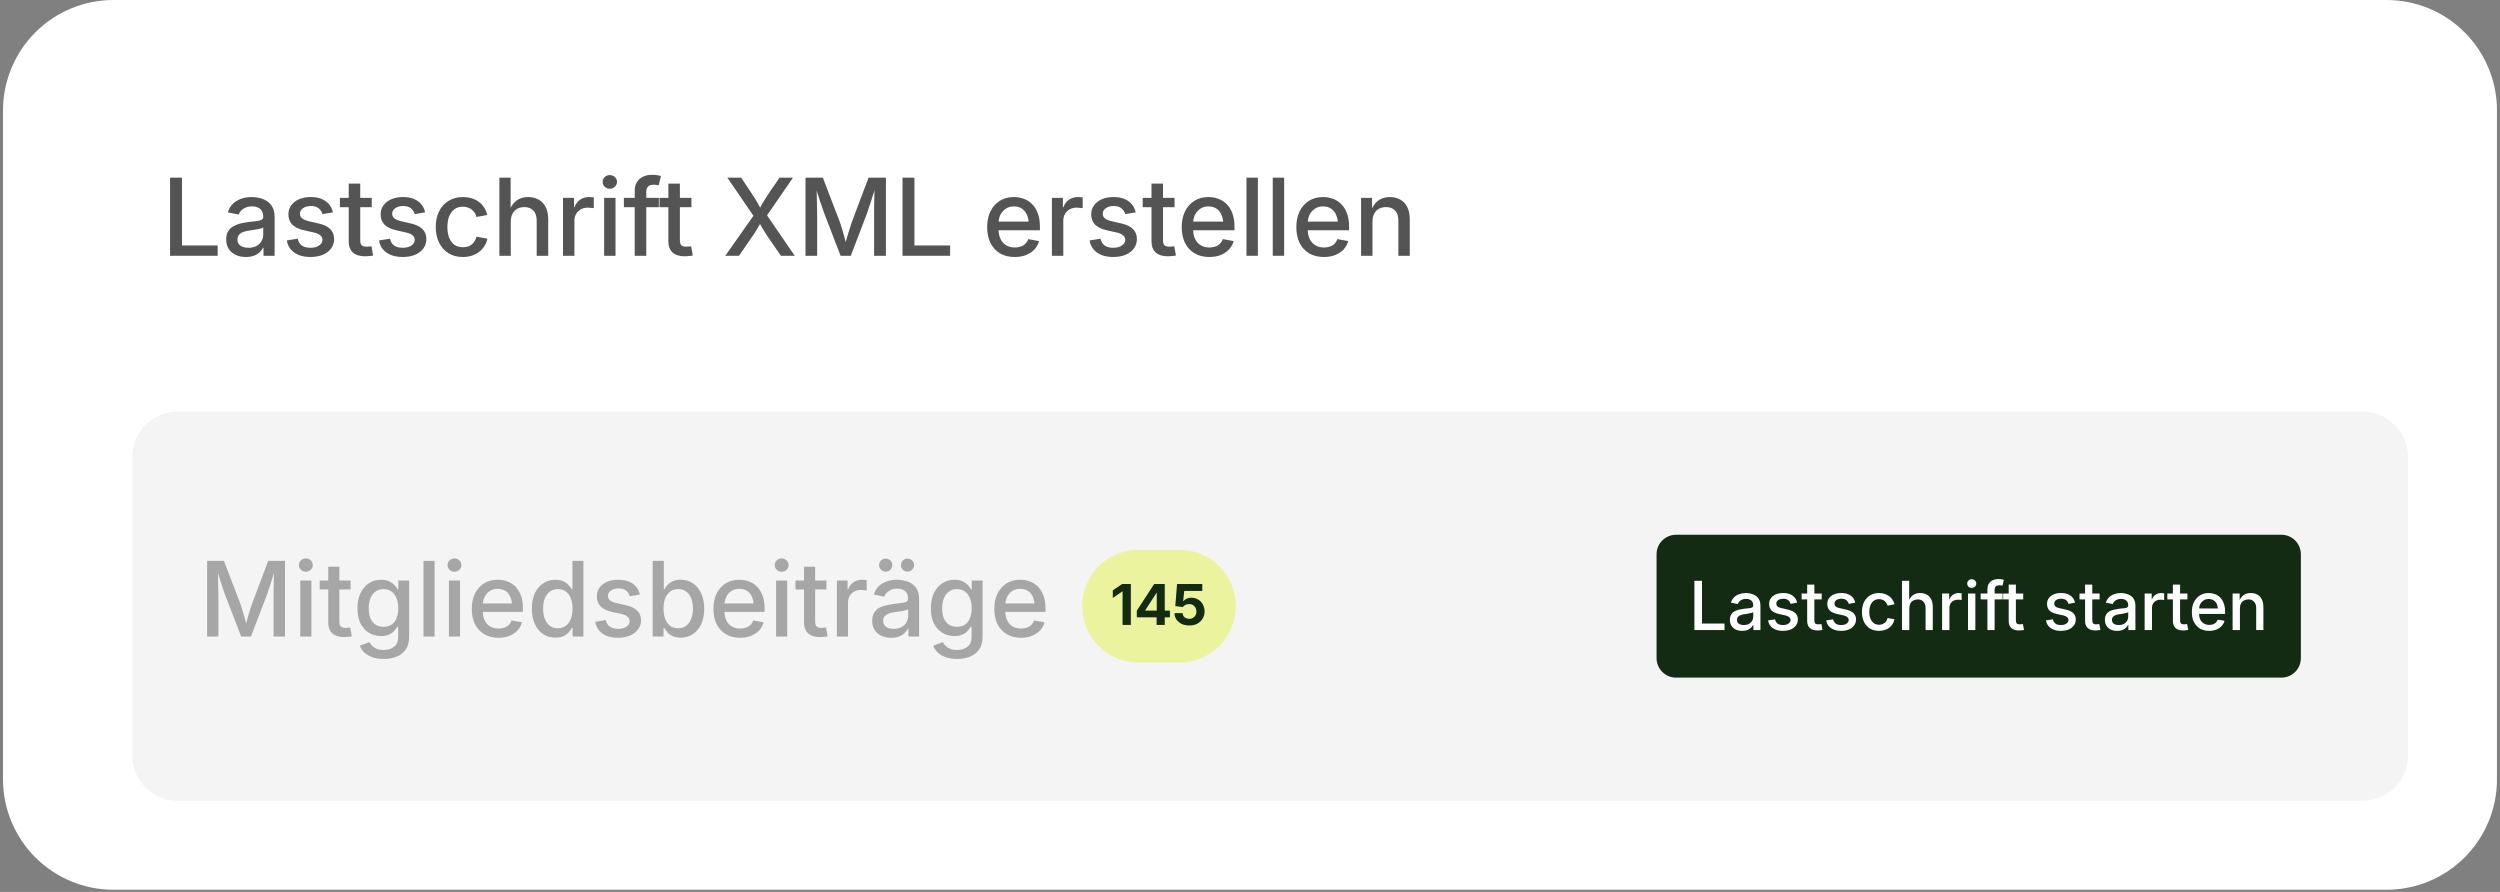<svg xmlns="http://www.w3.org/2000/svg" xmlns:xlink="http://www.w3.org/1999/xlink" width="384" zoomAndPan="magnify" viewBox="0 0 288 102.75" height="137" preserveAspectRatio="xMidYMid meet" version="1.0"><rect x="0" y="0" width="288" height="102.75" fill="#808080" stroke="none"/><defs><g/><clipPath id="9315a2426f"><path d="M 0.348 0 L 287.648 0 L 287.648 102.5 L 0.348 102.5 Z M 0.348 0 " clip-rule="nonzero"/></clipPath><clipPath id="9afb1c3c53"><path d="M 13.07 0 L 274.93 0 C 278.305 0 281.539 1.34 283.926 3.727 C 286.309 6.109 287.652 9.348 287.652 12.719 L 287.652 89.781 C 287.652 93.156 286.309 96.391 283.926 98.773 C 281.539 101.16 278.305 102.5 274.93 102.5 L 13.07 102.5 C 9.695 102.5 6.461 101.16 4.074 98.773 C 1.691 96.391 0.348 93.156 0.348 89.781 L 0.348 12.719 C 0.348 9.348 1.691 6.109 4.074 3.727 C 6.461 1.34 9.695 0 13.07 0 Z M 13.07 0 " clip-rule="nonzero"/></clipPath><clipPath id="23f8cbda88"><path d="M 0.348 0 L 287.648 0 L 287.648 102.5 L 0.348 102.5 Z M 0.348 0 " clip-rule="nonzero"/></clipPath><clipPath id="9e923bdf2e"><path d="M 13.07 0 L 274.93 0 C 278.305 0 281.539 1.34 283.926 3.727 C 286.309 6.109 287.652 9.348 287.652 12.719 L 287.652 89.781 C 287.652 93.156 286.309 96.391 283.926 98.773 C 281.539 101.16 278.305 102.5 274.93 102.5 L 13.07 102.5 C 9.695 102.5 6.461 101.16 4.074 98.773 C 1.691 96.391 0.348 93.156 0.348 89.781 L 0.348 12.719 C 0.348 9.348 1.691 6.109 4.074 3.727 C 6.461 1.34 9.695 0 13.07 0 Z M 13.07 0 " clip-rule="nonzero"/></clipPath><clipPath id="fff0ab2143"><rect x="0" width="288" y="0" height="103"/></clipPath><clipPath id="e86f425a57"><path d="M 15.234 47.418 L 277.41 47.418 L 277.41 92.25 L 15.234 92.25 Z M 15.234 47.418 " clip-rule="nonzero"/></clipPath><clipPath id="fc5acc6aca"><path d="M 20.473 47.418 L 272.164 47.418 C 275.055 47.418 277.402 49.762 277.402 52.652 L 277.402 87.012 C 277.402 89.906 275.055 92.25 272.164 92.25 L 20.473 92.25 C 17.578 92.25 15.234 89.906 15.234 87.012 L 15.234 52.652 C 15.234 49.762 17.578 47.418 20.473 47.418 Z M 20.473 47.418 " clip-rule="nonzero"/></clipPath><clipPath id="c03ed5d9fb"><path d="M 0.234 0.418 L 262.41 0.418 L 262.41 45.25 L 0.234 45.25 Z M 0.234 0.418 " clip-rule="nonzero"/></clipPath><clipPath id="1f8c523fe5"><path d="M 5.473 0.418 L 257.164 0.418 C 260.055 0.418 262.402 2.762 262.402 5.652 L 262.402 40.012 C 262.402 42.906 260.055 45.25 257.164 45.25 L 5.473 45.25 C 2.578 45.25 0.234 42.906 0.234 40.012 L 0.234 5.652 C 0.234 2.762 2.578 0.418 5.473 0.418 Z M 5.473 0.418 " clip-rule="nonzero"/></clipPath><clipPath id="f7662ee14a"><rect x="0" width="263" y="0" height="46"/></clipPath><clipPath id="9a9f3c7531"><rect x="0" width="100" y="0" height="15"/></clipPath><clipPath id="1751f86d28"><path d="M 0.836 0.605 L 75.086 0.605 L 75.086 17.062 L 0.836 17.062 Z M 0.836 0.605 " clip-rule="nonzero"/></clipPath><clipPath id="c4adacc309"><path d="M 3.082 0.605 L 72.816 0.605 C 74.055 0.605 75.059 1.609 75.059 2.852 L 75.059 14.816 C 75.059 16.059 74.055 17.062 72.816 17.062 L 3.082 17.062 C 1.844 17.062 0.836 16.059 0.836 14.816 L 0.836 2.852 C 0.836 1.609 1.844 0.605 3.082 0.605 Z M 3.082 0.605 " clip-rule="nonzero"/></clipPath><clipPath id="3e4f30b72b"><path d="M 0.836 0.605 L 75.086 0.605 L 75.086 17.062 L 0.836 17.062 Z M 0.836 0.605 " clip-rule="nonzero"/></clipPath><clipPath id="397c2c8f81"><path d="M 3.082 0.605 L 72.816 0.605 C 74.055 0.605 75.059 1.609 75.059 2.852 L 75.059 14.816 C 75.059 16.059 74.055 17.062 72.816 17.062 L 3.082 17.062 C 1.844 17.062 0.836 16.059 0.836 14.816 L 0.836 2.852 C 0.836 1.609 1.844 0.605 3.082 0.605 Z M 3.082 0.605 " clip-rule="nonzero"/></clipPath><clipPath id="ab80a050a1"><rect x="0" width="76" y="0" height="18"/></clipPath><clipPath id="f15f7382e9"><rect x="0" width="68" y="0" height="11"/></clipPath><clipPath id="44f94ff689"><rect x="0" width="76" y="0" height="18"/></clipPath><clipPath id="407e322248"><rect x="0" width="146" y="0" height="16"/></clipPath><clipPath id="f3711a06ae"><path d="M 0.664 0.332 L 18.391 0.332 L 18.391 13.336 L 0.664 13.336 Z M 0.664 0.332 " clip-rule="nonzero"/></clipPath><clipPath id="bd47e84108"><path d="M 7.168 0.332 L 11.867 0.332 C 13.59 0.332 15.246 1.016 16.465 2.234 C 17.684 3.457 18.367 5.109 18.367 6.832 C 18.367 8.559 17.684 10.211 16.465 11.43 C 15.246 12.648 13.59 13.336 11.867 13.336 L 7.168 13.336 C 5.441 13.336 3.789 12.648 2.57 11.43 C 1.352 10.211 0.664 8.559 0.664 6.832 C 0.664 5.109 1.352 3.457 2.57 2.234 C 3.789 1.016 5.441 0.332 7.168 0.332 Z M 7.168 0.332 " clip-rule="nonzero"/></clipPath><clipPath id="52d71f43ce"><path d="M 0.664 0.332 L 18.391 0.332 L 18.391 13.336 L 0.664 13.336 Z M 0.664 0.332 " clip-rule="nonzero"/></clipPath><clipPath id="b9ddd5094b"><path d="M 7.168 0.332 L 11.867 0.332 C 13.59 0.332 15.246 1.016 16.465 2.234 C 17.684 3.457 18.367 5.109 18.367 6.832 C 18.367 8.559 17.684 10.211 16.465 11.43 C 15.246 12.648 13.59 13.336 11.867 13.336 L 7.168 13.336 C 5.441 13.336 3.789 12.648 2.57 11.43 C 1.352 10.211 0.664 8.559 0.664 6.832 C 0.664 5.109 1.352 3.457 2.57 2.234 C 3.789 1.016 5.441 0.332 7.168 0.332 Z M 7.168 0.332 " clip-rule="nonzero"/></clipPath><clipPath id="e0ff946cad"><rect x="0" width="19" y="0" height="14"/></clipPath><clipPath id="3ccfced8c6"><rect x="0" width="13" y="0" height="9"/></clipPath><clipPath id="1c3c6d2950"><rect x="0" width="19" y="0" height="14"/></clipPath></defs><g clip-path="url(#9315a2426f)"><g clip-path="url(#9afb1c3c53)"><g transform="matrix(1, 0, 0, 1, 0, 0)"><g clip-path="url(#fff0ab2143)"><g clip-path="url(#23f8cbda88)"><g clip-path="url(#9e923bdf2e)"><path fill="#ffffff" d="M 0.348 0 L 287.832 0 L 287.832 102.5 L 0.348 102.5 Z M 0.348 0 " fill-opacity="1" fill-rule="nonzero"/></g></g></g></g></g></g><g clip-path="url(#e86f425a57)"><g clip-path="url(#fc5acc6aca)"><g transform="matrix(1, 0, 0, 1, 15, 47)"><g clip-path="url(#f7662ee14a)"><g clip-path="url(#c03ed5d9fb)"><g clip-path="url(#1f8c523fe5)"><path fill="#f4f4f4" d="M 0.234 0.418 L 262.41 0.418 L 262.41 45.25 L 0.234 45.25 Z M 0.234 0.418 " fill-opacity="1" fill-rule="nonzero"/></g></g></g></g></g></g><g transform="matrix(1, 0, 0, 1, 22, 62)"><g clip-path="url(#9a9f3c7531)"><g fill="#a6a6a6" fill-opacity="1"><g transform="translate(0.941, 11.332)"><g><path d="M 0.922 0 L 0.922 -8.719 L 2.859 -8.719 L 4.781 -3.688 C 4.832 -3.539 4.891 -3.352 4.953 -3.125 C 5.023 -2.906 5.098 -2.664 5.172 -2.406 C 5.254 -2.156 5.328 -1.906 5.391 -1.656 C 5.461 -1.414 5.52 -1.195 5.562 -1 L 5.281 -1 C 5.332 -1.188 5.391 -1.398 5.453 -1.641 C 5.516 -1.891 5.582 -2.141 5.656 -2.391 C 5.738 -2.648 5.812 -2.895 5.875 -3.125 C 5.945 -3.352 6.008 -3.539 6.062 -3.688 L 7.953 -8.719 L 9.891 -8.719 L 9.891 0 L 8.578 0 L 8.578 -4.703 C 8.578 -4.891 8.578 -5.102 8.578 -5.344 C 8.586 -5.594 8.594 -5.852 8.594 -6.125 C 8.602 -6.395 8.609 -6.672 8.609 -6.953 C 8.617 -7.234 8.629 -7.504 8.641 -7.766 L 8.75 -7.766 C 8.664 -7.473 8.578 -7.176 8.484 -6.875 C 8.391 -6.582 8.301 -6.301 8.219 -6.031 C 8.133 -5.758 8.051 -5.508 7.969 -5.281 C 7.895 -5.051 7.828 -4.859 7.766 -4.703 L 5.969 0 L 4.844 0 L 3.031 -4.703 C 2.969 -4.848 2.898 -5.031 2.828 -5.25 C 2.754 -5.477 2.672 -5.727 2.578 -6 C 2.492 -6.281 2.406 -6.566 2.312 -6.859 C 2.219 -7.16 2.125 -7.461 2.031 -7.766 L 2.172 -7.766 C 2.172 -7.516 2.172 -7.254 2.172 -6.984 C 2.18 -6.711 2.188 -6.438 2.188 -6.156 C 2.195 -5.883 2.203 -5.617 2.203 -5.359 C 2.211 -5.109 2.219 -4.891 2.219 -4.703 L 2.219 0 Z M 0.922 0 "/></g></g></g><g fill="#a6a6a6" fill-opacity="1"><g transform="translate(11.764, 11.332)"><g><path d="M 0.828 0 L 0.828 -6.453 L 2.109 -6.453 L 2.109 0 Z M 1.469 -7.469 C 1.25 -7.469 1.062 -7.539 0.906 -7.688 C 0.75 -7.844 0.672 -8.023 0.672 -8.234 C 0.672 -8.453 0.75 -8.633 0.906 -8.781 C 1.062 -8.926 1.25 -9 1.469 -9 C 1.688 -9 1.875 -8.926 2.031 -8.781 C 2.188 -8.633 2.266 -8.453 2.266 -8.234 C 2.266 -8.023 2.188 -7.844 2.031 -7.688 C 1.875 -7.539 1.688 -7.469 1.469 -7.469 Z M 1.469 -7.469 "/></g></g></g><g fill="#a6a6a6" fill-opacity="1"><g transform="translate(14.718, 11.332)"><g><path d="M 3.672 -6.453 L 3.672 -5.422 L 0.109 -5.422 L 0.109 -6.453 Z M 1.094 -8.047 L 2.375 -8.047 L 2.375 -1.734 C 2.375 -1.484 2.426 -1.297 2.531 -1.172 C 2.633 -1.055 2.816 -1 3.078 -1 C 3.148 -1 3.238 -1.004 3.344 -1.016 C 3.457 -1.035 3.551 -1.051 3.625 -1.062 L 3.812 -0.031 C 3.676 0 3.531 0.02 3.375 0.031 C 3.227 0.051 3.082 0.062 2.938 0.062 C 2.344 0.062 1.883 -0.082 1.562 -0.375 C 1.25 -0.664 1.094 -1.082 1.094 -1.625 Z M 1.094 -8.047 "/></g></g></g><g fill="#a6a6a6" fill-opacity="1"><g transform="translate(18.65, 11.332)"><g><path d="M 3.562 2.578 C 3.051 2.578 2.609 2.508 2.234 2.375 C 1.859 2.238 1.551 2.055 1.312 1.828 C 1.07 1.598 0.898 1.336 0.797 1.047 L 1.906 0.641 C 1.977 0.785 2.082 0.926 2.219 1.062 C 2.352 1.195 2.523 1.312 2.734 1.406 C 2.953 1.5 3.223 1.547 3.547 1.547 C 4.047 1.547 4.445 1.422 4.75 1.172 C 5.062 0.93 5.219 0.562 5.219 0.062 L 5.219 -1.141 L 5.125 -1.141 C 5.031 -0.973 4.906 -0.805 4.75 -0.641 C 4.602 -0.473 4.406 -0.332 4.156 -0.219 C 3.914 -0.113 3.609 -0.062 3.234 -0.062 C 2.723 -0.062 2.258 -0.188 1.844 -0.438 C 1.438 -0.688 1.113 -1.047 0.875 -1.516 C 0.645 -1.992 0.531 -2.57 0.531 -3.25 C 0.531 -3.926 0.645 -4.508 0.875 -5 C 1.113 -5.5 1.438 -5.879 1.844 -6.141 C 2.258 -6.41 2.727 -6.547 3.25 -6.547 C 3.625 -6.547 3.938 -6.484 4.188 -6.359 C 4.438 -6.242 4.641 -6.098 4.797 -5.922 C 4.953 -5.754 5.07 -5.586 5.156 -5.422 L 5.234 -5.422 L 5.234 -6.453 L 6.484 -6.453 L 6.484 0.062 C 6.484 0.645 6.352 1.117 6.094 1.484 C 5.832 1.859 5.484 2.133 5.047 2.312 C 4.609 2.488 4.113 2.578 3.562 2.578 Z M 3.531 -1.125 C 3.895 -1.125 4.203 -1.207 4.453 -1.375 C 4.711 -1.551 4.906 -1.801 5.031 -2.125 C 5.164 -2.445 5.234 -2.828 5.234 -3.266 C 5.234 -3.703 5.164 -4.082 5.031 -4.406 C 4.906 -4.738 4.711 -5 4.453 -5.188 C 4.203 -5.375 3.895 -5.469 3.531 -5.469 C 3.164 -5.469 2.852 -5.367 2.594 -5.172 C 2.344 -4.984 2.148 -4.723 2.016 -4.391 C 1.891 -4.066 1.828 -3.691 1.828 -3.266 C 1.828 -2.828 1.891 -2.445 2.016 -2.125 C 2.148 -1.812 2.344 -1.566 2.594 -1.391 C 2.852 -1.211 3.164 -1.125 3.531 -1.125 Z M 3.531 -1.125 "/></g></g></g><g fill="#a6a6a6" fill-opacity="1"><g transform="translate(25.957, 11.332)"><g><path d="M 2.109 -8.719 L 2.109 0 L 0.828 0 L 0.828 -8.719 Z M 2.109 -8.719 "/></g></g></g><g fill="#a6a6a6" fill-opacity="1"><g transform="translate(28.888, 11.332)"><g><path d="M 0.828 0 L 0.828 -6.453 L 2.109 -6.453 L 2.109 0 Z M 1.469 -7.469 C 1.25 -7.469 1.062 -7.539 0.906 -7.688 C 0.75 -7.844 0.672 -8.023 0.672 -8.234 C 0.672 -8.453 0.75 -8.633 0.906 -8.781 C 1.062 -8.926 1.25 -9 1.469 -9 C 1.688 -9 1.875 -8.926 2.031 -8.781 C 2.188 -8.633 2.266 -8.453 2.266 -8.234 C 2.266 -8.023 2.188 -7.844 2.031 -7.688 C 1.875 -7.539 1.688 -7.469 1.469 -7.469 Z M 1.469 -7.469 "/></g></g></g><g fill="#a6a6a6" fill-opacity="1"><g transform="translate(31.819, 11.332)"><g><path d="M 3.609 0.141 C 2.973 0.141 2.422 0 1.953 -0.281 C 1.492 -0.562 1.141 -0.945 0.891 -1.438 C 0.648 -1.938 0.531 -2.52 0.531 -3.188 C 0.531 -3.852 0.648 -4.438 0.891 -4.938 C 1.141 -5.445 1.488 -5.844 1.938 -6.125 C 2.383 -6.406 2.906 -6.547 3.5 -6.547 C 3.895 -6.547 4.266 -6.484 4.609 -6.359 C 4.961 -6.234 5.273 -6.035 5.547 -5.766 C 5.816 -5.492 6.031 -5.148 6.188 -4.734 C 6.344 -4.328 6.422 -3.844 6.422 -3.281 L 6.422 -2.844 L 1.203 -2.844 L 1.203 -3.812 L 5.766 -3.812 L 5.172 -3.5 C 5.172 -3.895 5.109 -4.242 4.984 -4.547 C 4.859 -4.848 4.672 -5.082 4.422 -5.25 C 4.172 -5.414 3.867 -5.5 3.516 -5.5 C 3.148 -5.5 2.836 -5.41 2.578 -5.234 C 2.328 -5.066 2.133 -4.836 2 -4.547 C 1.863 -4.266 1.797 -3.953 1.797 -3.609 L 1.797 -2.984 C 1.797 -2.547 1.867 -2.172 2.016 -1.859 C 2.172 -1.555 2.383 -1.32 2.656 -1.156 C 2.938 -1 3.258 -0.922 3.625 -0.922 C 3.863 -0.922 4.082 -0.957 4.281 -1.031 C 4.488 -1.102 4.66 -1.207 4.797 -1.344 C 4.941 -1.488 5.047 -1.66 5.109 -1.859 L 6.312 -1.641 C 6.219 -1.285 6.047 -0.973 5.797 -0.703 C 5.547 -0.441 5.234 -0.234 4.859 -0.078 C 4.492 0.066 4.078 0.141 3.609 0.141 Z M 3.609 0.141 "/></g></g></g><g fill="#a6a6a6" fill-opacity="1"><g transform="translate(38.74, 11.332)"><g><path d="M 3.25 0.125 C 2.719 0.125 2.242 -0.008 1.828 -0.281 C 1.422 -0.551 1.102 -0.938 0.875 -1.438 C 0.645 -1.938 0.531 -2.531 0.531 -3.219 C 0.531 -3.914 0.645 -4.508 0.875 -5 C 1.113 -5.5 1.438 -5.879 1.844 -6.141 C 2.258 -6.41 2.727 -6.547 3.25 -6.547 C 3.625 -6.547 3.93 -6.484 4.172 -6.359 C 4.422 -6.242 4.617 -6.098 4.766 -5.922 C 4.922 -5.754 5.039 -5.594 5.125 -5.438 L 5.203 -5.438 L 5.203 -8.719 L 6.469 -8.719 L 6.469 0 L 5.219 0 L 5.219 -1 L 5.141 -1 C 5.055 -0.844 4.938 -0.676 4.781 -0.5 C 4.625 -0.32 4.422 -0.172 4.172 -0.047 C 3.922 0.066 3.613 0.125 3.25 0.125 Z M 3.516 -0.953 C 3.879 -0.953 4.188 -1.047 4.438 -1.234 C 4.695 -1.43 4.891 -1.695 5.016 -2.031 C 5.148 -2.375 5.219 -2.77 5.219 -3.219 C 5.219 -3.676 5.148 -4.07 5.016 -4.406 C 4.891 -4.738 4.703 -5 4.453 -5.188 C 4.203 -5.375 3.891 -5.469 3.516 -5.469 C 3.148 -5.469 2.844 -5.367 2.594 -5.172 C 2.344 -4.984 2.148 -4.723 2.016 -4.391 C 1.891 -4.055 1.828 -3.664 1.828 -3.219 C 1.828 -2.781 1.891 -2.391 2.016 -2.047 C 2.148 -1.711 2.344 -1.445 2.594 -1.25 C 2.852 -1.051 3.16 -0.953 3.516 -0.953 Z M 3.516 -0.953 "/></g></g></g><g fill="#a6a6a6" fill-opacity="1"><g transform="translate(46.036, 11.332)"><g><path d="M 3.172 0.141 C 2.691 0.141 2.266 0.07 1.891 -0.062 C 1.523 -0.207 1.223 -0.414 0.984 -0.688 C 0.754 -0.969 0.602 -1.305 0.531 -1.703 L 1.75 -1.906 C 1.82 -1.562 1.977 -1.305 2.219 -1.141 C 2.469 -0.973 2.785 -0.891 3.172 -0.891 C 3.578 -0.891 3.898 -0.973 4.141 -1.141 C 4.379 -1.316 4.5 -1.523 4.5 -1.766 C 4.5 -1.973 4.422 -2.145 4.266 -2.281 C 4.117 -2.414 3.895 -2.52 3.594 -2.594 L 2.5 -2.828 C 1.906 -2.961 1.457 -3.176 1.156 -3.469 C 0.863 -3.77 0.719 -4.156 0.719 -4.625 C 0.719 -5.008 0.82 -5.348 1.031 -5.641 C 1.25 -5.93 1.539 -6.156 1.906 -6.312 C 2.281 -6.469 2.711 -6.547 3.203 -6.547 C 3.68 -6.547 4.086 -6.473 4.422 -6.328 C 4.766 -6.191 5.039 -5.992 5.25 -5.734 C 5.457 -5.484 5.598 -5.188 5.672 -4.844 L 4.516 -4.641 C 4.453 -4.891 4.316 -5.102 4.109 -5.281 C 3.898 -5.457 3.602 -5.547 3.219 -5.547 C 2.863 -5.547 2.57 -5.461 2.344 -5.297 C 2.113 -5.141 2 -4.938 2 -4.688 C 2 -4.477 2.078 -4.305 2.234 -4.172 C 2.391 -4.035 2.641 -3.93 2.984 -3.859 L 4.031 -3.625 C 4.633 -3.488 5.082 -3.273 5.375 -2.984 C 5.664 -2.691 5.812 -2.316 5.812 -1.859 C 5.812 -1.473 5.695 -1.129 5.469 -0.828 C 5.25 -0.523 4.938 -0.285 4.531 -0.109 C 4.133 0.055 3.68 0.141 3.172 0.141 Z M 3.172 0.141 "/></g></g></g><g fill="#a6a6a6" fill-opacity="1"><g transform="translate(52.36, 11.332)"><g><path d="M 4.047 0.125 C 3.68 0.125 3.375 0.066 3.125 -0.047 C 2.875 -0.172 2.672 -0.32 2.516 -0.5 C 2.367 -0.676 2.25 -0.844 2.156 -1 L 2.078 -1 L 2.078 0 L 0.828 0 L 0.828 -8.719 L 2.109 -8.719 L 2.109 -5.438 L 2.172 -5.438 C 2.254 -5.594 2.367 -5.754 2.516 -5.922 C 2.672 -6.098 2.867 -6.242 3.109 -6.359 C 3.359 -6.484 3.672 -6.547 4.047 -6.547 C 4.578 -6.547 5.047 -6.41 5.453 -6.141 C 5.859 -5.879 6.176 -5.5 6.406 -5 C 6.645 -4.508 6.766 -3.914 6.766 -3.219 C 6.766 -2.531 6.648 -1.938 6.422 -1.438 C 6.191 -0.938 5.867 -0.551 5.453 -0.281 C 5.047 -0.008 4.578 0.125 4.047 0.125 Z M 3.781 -0.953 C 4.133 -0.953 4.438 -1.051 4.688 -1.25 C 4.945 -1.445 5.141 -1.711 5.266 -2.047 C 5.398 -2.391 5.469 -2.781 5.469 -3.219 C 5.469 -3.664 5.398 -4.055 5.266 -4.391 C 5.141 -4.723 4.953 -4.984 4.703 -5.172 C 4.453 -5.367 4.145 -5.469 3.781 -5.469 C 3.406 -5.469 3.094 -5.375 2.844 -5.188 C 2.594 -5 2.398 -4.738 2.266 -4.406 C 2.141 -4.07 2.078 -3.676 2.078 -3.219 C 2.078 -2.77 2.141 -2.375 2.266 -2.031 C 2.398 -1.695 2.594 -1.43 2.844 -1.234 C 3.102 -1.047 3.414 -0.953 3.781 -0.953 Z M 3.781 -0.953 "/></g></g></g><g fill="#a6a6a6" fill-opacity="1"><g transform="translate(59.656, 11.332)"><g><path d="M 3.609 0.141 C 2.973 0.141 2.422 0 1.953 -0.281 C 1.492 -0.562 1.141 -0.945 0.891 -1.438 C 0.648 -1.938 0.531 -2.52 0.531 -3.188 C 0.531 -3.852 0.648 -4.438 0.891 -4.938 C 1.141 -5.445 1.488 -5.844 1.938 -6.125 C 2.383 -6.406 2.906 -6.547 3.5 -6.547 C 3.895 -6.547 4.266 -6.484 4.609 -6.359 C 4.961 -6.234 5.273 -6.035 5.547 -5.766 C 5.816 -5.492 6.031 -5.148 6.188 -4.734 C 6.344 -4.328 6.422 -3.844 6.422 -3.281 L 6.422 -2.844 L 1.203 -2.844 L 1.203 -3.812 L 5.766 -3.812 L 5.172 -3.5 C 5.172 -3.895 5.109 -4.242 4.984 -4.547 C 4.859 -4.848 4.672 -5.082 4.422 -5.25 C 4.172 -5.414 3.867 -5.5 3.516 -5.5 C 3.148 -5.5 2.836 -5.41 2.578 -5.234 C 2.328 -5.066 2.133 -4.836 2 -4.547 C 1.863 -4.266 1.797 -3.953 1.797 -3.609 L 1.797 -2.984 C 1.797 -2.547 1.867 -2.172 2.016 -1.859 C 2.172 -1.555 2.383 -1.32 2.656 -1.156 C 2.938 -1 3.258 -0.922 3.625 -0.922 C 3.863 -0.922 4.082 -0.957 4.281 -1.031 C 4.488 -1.102 4.66 -1.207 4.797 -1.344 C 4.941 -1.488 5.047 -1.66 5.109 -1.859 L 6.312 -1.641 C 6.219 -1.285 6.047 -0.973 5.797 -0.703 C 5.547 -0.441 5.234 -0.234 4.859 -0.078 C 4.492 0.066 4.078 0.141 3.609 0.141 Z M 3.609 0.141 "/></g></g></g><g fill="#a6a6a6" fill-opacity="1"><g transform="translate(66.577, 11.332)"><g><path d="M 0.828 0 L 0.828 -6.453 L 2.109 -6.453 L 2.109 0 Z M 1.469 -7.469 C 1.25 -7.469 1.062 -7.539 0.906 -7.688 C 0.75 -7.844 0.672 -8.023 0.672 -8.234 C 0.672 -8.453 0.75 -8.633 0.906 -8.781 C 1.062 -8.926 1.25 -9 1.469 -9 C 1.688 -9 1.875 -8.926 2.031 -8.781 C 2.188 -8.633 2.266 -8.453 2.266 -8.234 C 2.266 -8.023 2.188 -7.844 2.031 -7.688 C 1.875 -7.539 1.688 -7.469 1.469 -7.469 Z M 1.469 -7.469 "/></g></g></g><g fill="#a6a6a6" fill-opacity="1"><g transform="translate(69.531, 11.332)"><g><path d="M 3.672 -6.453 L 3.672 -5.422 L 0.109 -5.422 L 0.109 -6.453 Z M 1.094 -8.047 L 2.375 -8.047 L 2.375 -1.734 C 2.375 -1.484 2.426 -1.297 2.531 -1.172 C 2.633 -1.055 2.816 -1 3.078 -1 C 3.148 -1 3.238 -1.004 3.344 -1.016 C 3.457 -1.035 3.551 -1.051 3.625 -1.062 L 3.812 -0.031 C 3.676 0 3.531 0.02 3.375 0.031 C 3.227 0.051 3.082 0.062 2.938 0.062 C 2.344 0.062 1.883 -0.082 1.562 -0.375 C 1.25 -0.664 1.094 -1.082 1.094 -1.625 Z M 1.094 -8.047 "/></g></g></g><g fill="#a6a6a6" fill-opacity="1"><g transform="translate(73.58, 11.332)"><g><path d="M 0.828 0 L 0.828 -6.453 L 2.062 -6.453 L 2.062 -5.422 L 2.125 -5.422 C 2.238 -5.773 2.438 -6.051 2.719 -6.25 C 3.008 -6.445 3.348 -6.547 3.734 -6.547 C 3.828 -6.547 3.922 -6.539 4.016 -6.531 C 4.117 -6.531 4.203 -6.523 4.266 -6.516 L 4.266 -5.312 C 4.223 -5.32 4.133 -5.332 4 -5.344 C 3.863 -5.363 3.727 -5.375 3.594 -5.375 C 3.312 -5.375 3.055 -5.312 2.828 -5.188 C 2.609 -5.07 2.43 -4.898 2.297 -4.672 C 2.172 -4.453 2.109 -4.195 2.109 -3.906 L 2.109 0 Z M 0.828 0 "/></g></g></g><g fill="#a6a6a6" fill-opacity="1"><g transform="translate(78.008, 11.332)"><g><path d="M 2.672 0.141 C 2.254 0.141 1.879 0.066 1.547 -0.078 C 1.211 -0.234 0.945 -0.457 0.75 -0.75 C 0.562 -1.039 0.469 -1.398 0.469 -1.828 C 0.469 -2.191 0.539 -2.492 0.688 -2.734 C 0.832 -2.973 1.02 -3.16 1.25 -3.297 C 1.488 -3.43 1.758 -3.531 2.062 -3.594 C 2.363 -3.664 2.672 -3.723 2.984 -3.766 C 3.367 -3.805 3.676 -3.844 3.906 -3.875 C 4.145 -3.906 4.316 -3.953 4.422 -4.016 C 4.535 -4.086 4.594 -4.203 4.594 -4.359 L 4.594 -4.391 C 4.594 -4.629 4.547 -4.832 4.453 -5 C 4.359 -5.164 4.219 -5.289 4.031 -5.375 C 3.844 -5.469 3.613 -5.516 3.344 -5.516 C 3.07 -5.516 2.832 -5.469 2.625 -5.375 C 2.426 -5.289 2.258 -5.176 2.125 -5.031 C 2 -4.895 1.91 -4.75 1.859 -4.594 L 0.656 -4.844 C 0.781 -5.238 0.973 -5.562 1.234 -5.812 C 1.492 -6.062 1.805 -6.242 2.172 -6.359 C 2.535 -6.484 2.922 -6.547 3.328 -6.547 C 3.617 -6.547 3.91 -6.508 4.203 -6.438 C 4.504 -6.375 4.781 -6.258 5.031 -6.094 C 5.289 -5.926 5.492 -5.695 5.641 -5.406 C 5.797 -5.113 5.875 -4.75 5.875 -4.312 L 5.875 0 L 4.641 0 L 4.641 -0.891 L 4.578 -0.891 C 4.492 -0.723 4.367 -0.562 4.203 -0.406 C 4.047 -0.25 3.836 -0.117 3.578 -0.016 C 3.328 0.086 3.023 0.141 2.672 0.141 Z M 2.953 -0.891 C 3.305 -0.891 3.602 -0.957 3.844 -1.094 C 4.094 -1.227 4.281 -1.406 4.406 -1.625 C 4.539 -1.852 4.609 -2.094 4.609 -2.344 L 4.609 -3.156 C 4.566 -3.113 4.484 -3.07 4.359 -3.031 C 4.234 -3 4.086 -2.969 3.922 -2.938 C 3.766 -2.914 3.609 -2.895 3.453 -2.875 C 3.297 -2.852 3.16 -2.832 3.047 -2.812 C 2.805 -2.781 2.586 -2.727 2.391 -2.656 C 2.191 -2.582 2.031 -2.477 1.906 -2.344 C 1.789 -2.207 1.734 -2.031 1.734 -1.812 C 1.734 -1.613 1.785 -1.441 1.891 -1.297 C 1.992 -1.16 2.133 -1.055 2.312 -0.984 C 2.5 -0.922 2.711 -0.891 2.953 -0.891 Z M 4.531 -7.484 C 4.32 -7.484 4.145 -7.555 4 -7.703 C 3.852 -7.848 3.781 -8.023 3.781 -8.234 C 3.781 -8.441 3.852 -8.617 4 -8.766 C 4.145 -8.91 4.32 -8.984 4.531 -8.984 C 4.738 -8.984 4.914 -8.91 5.062 -8.766 C 5.219 -8.617 5.297 -8.441 5.297 -8.234 C 5.297 -8.023 5.219 -7.848 5.062 -7.703 C 4.914 -7.555 4.738 -7.484 4.531 -7.484 Z M 2.031 -7.484 C 1.82 -7.484 1.641 -7.555 1.484 -7.703 C 1.336 -7.848 1.266 -8.023 1.266 -8.234 C 1.266 -8.441 1.336 -8.617 1.484 -8.766 C 1.641 -8.91 1.82 -8.984 2.031 -8.984 C 2.238 -8.984 2.414 -8.91 2.562 -8.766 C 2.707 -8.617 2.781 -8.441 2.781 -8.234 C 2.781 -8.023 2.707 -7.848 2.562 -7.703 C 2.414 -7.555 2.238 -7.484 2.031 -7.484 Z M 2.031 -7.484 "/></g></g></g><g fill="#a6a6a6" fill-opacity="1"><g transform="translate(84.707, 11.332)"><g><path d="M 3.562 2.578 C 3.051 2.578 2.609 2.508 2.234 2.375 C 1.859 2.238 1.551 2.055 1.312 1.828 C 1.07 1.598 0.898 1.336 0.797 1.047 L 1.906 0.641 C 1.977 0.785 2.082 0.926 2.219 1.062 C 2.352 1.195 2.523 1.312 2.734 1.406 C 2.953 1.5 3.223 1.547 3.547 1.547 C 4.047 1.547 4.445 1.422 4.75 1.172 C 5.062 0.93 5.219 0.562 5.219 0.062 L 5.219 -1.141 L 5.125 -1.141 C 5.031 -0.973 4.906 -0.805 4.75 -0.641 C 4.602 -0.473 4.406 -0.332 4.156 -0.219 C 3.914 -0.113 3.609 -0.062 3.234 -0.062 C 2.723 -0.062 2.258 -0.188 1.844 -0.438 C 1.438 -0.688 1.113 -1.047 0.875 -1.516 C 0.645 -1.992 0.531 -2.57 0.531 -3.25 C 0.531 -3.926 0.645 -4.508 0.875 -5 C 1.113 -5.5 1.438 -5.879 1.844 -6.141 C 2.258 -6.41 2.727 -6.547 3.25 -6.547 C 3.625 -6.547 3.938 -6.484 4.188 -6.359 C 4.438 -6.242 4.641 -6.098 4.797 -5.922 C 4.953 -5.754 5.07 -5.586 5.156 -5.422 L 5.234 -5.422 L 5.234 -6.453 L 6.484 -6.453 L 6.484 0.062 C 6.484 0.645 6.352 1.117 6.094 1.484 C 5.832 1.859 5.484 2.133 5.047 2.312 C 4.609 2.488 4.113 2.578 3.562 2.578 Z M 3.531 -1.125 C 3.895 -1.125 4.203 -1.207 4.453 -1.375 C 4.711 -1.551 4.906 -1.801 5.031 -2.125 C 5.164 -2.445 5.234 -2.828 5.234 -3.266 C 5.234 -3.703 5.164 -4.082 5.031 -4.406 C 4.906 -4.738 4.711 -5 4.453 -5.188 C 4.203 -5.375 3.895 -5.469 3.531 -5.469 C 3.164 -5.469 2.852 -5.367 2.594 -5.172 C 2.344 -4.984 2.148 -4.723 2.016 -4.391 C 1.891 -4.066 1.828 -3.691 1.828 -3.266 C 1.828 -2.828 1.891 -2.445 2.016 -2.125 C 2.148 -1.812 2.344 -1.566 2.594 -1.391 C 2.852 -1.211 3.164 -1.125 3.531 -1.125 Z M 3.531 -1.125 "/></g></g></g><g fill="#a6a6a6" fill-opacity="1"><g transform="translate(92.014, 11.332)"><g><path d="M 3.609 0.141 C 2.973 0.141 2.422 0 1.953 -0.281 C 1.492 -0.562 1.141 -0.945 0.891 -1.438 C 0.648 -1.938 0.531 -2.52 0.531 -3.188 C 0.531 -3.852 0.648 -4.438 0.891 -4.938 C 1.141 -5.445 1.488 -5.844 1.938 -6.125 C 2.383 -6.406 2.906 -6.547 3.5 -6.547 C 3.895 -6.547 4.266 -6.484 4.609 -6.359 C 4.961 -6.234 5.273 -6.035 5.547 -5.766 C 5.816 -5.492 6.031 -5.148 6.188 -4.734 C 6.344 -4.328 6.422 -3.844 6.422 -3.281 L 6.422 -2.844 L 1.203 -2.844 L 1.203 -3.812 L 5.766 -3.812 L 5.172 -3.5 C 5.172 -3.895 5.109 -4.242 4.984 -4.547 C 4.859 -4.848 4.672 -5.082 4.422 -5.25 C 4.172 -5.414 3.867 -5.5 3.516 -5.5 C 3.148 -5.5 2.836 -5.41 2.578 -5.234 C 2.328 -5.066 2.133 -4.836 2 -4.547 C 1.863 -4.266 1.797 -3.953 1.797 -3.609 L 1.797 -2.984 C 1.797 -2.547 1.867 -2.172 2.016 -1.859 C 2.172 -1.555 2.383 -1.32 2.656 -1.156 C 2.938 -1 3.258 -0.922 3.625 -0.922 C 3.863 -0.922 4.082 -0.957 4.281 -1.031 C 4.488 -1.102 4.66 -1.207 4.797 -1.344 C 4.941 -1.488 5.047 -1.66 5.109 -1.859 L 6.312 -1.641 C 6.219 -1.285 6.047 -0.973 5.797 -0.703 C 5.547 -0.441 5.234 -0.234 4.859 -0.078 C 4.492 0.066 4.078 0.141 3.609 0.141 Z M 3.609 0.141 "/></g></g></g></g></g><g transform="matrix(1, 0, 0, 1, 190, 61)"><g clip-path="url(#44f94ff689)"><g clip-path="url(#1751f86d28)"><g clip-path="url(#c4adacc309)"><g transform="matrix(1, 0, 0, 1, -0, 0)"><g clip-path="url(#ab80a050a1)"><g clip-path="url(#3e4f30b72b)"><g clip-path="url(#397c2c8f81)"><path fill="#132a13" d="M 0.836 0.605 L 75.086 0.605 L 75.086 17.062 L 0.836 17.062 Z M 0.836 0.605 " fill-opacity="1" fill-rule="nonzero"/></g></g></g></g></g></g><g transform="matrix(1, 0, 0, 1, 4, 3)"><g clip-path="url(#f15f7382e9)"><g fill="#ffffff" fill-opacity="1"><g transform="translate(0.601, 8.582)"><g><path d="M 0.594 0 L 0.594 -5.672 L 1.469 -5.672 L 1.469 -0.75 L 4.062 -0.75 L 4.062 0 Z M 0.594 0 "/></g></g></g><g fill="#ffffff" fill-opacity="1"><g transform="translate(4.974, 8.582)"><g><path d="M 1.734 0.094 C 1.461 0.094 1.219 0.047 1 -0.047 C 0.789 -0.148 0.625 -0.297 0.5 -0.484 C 0.375 -0.68 0.312 -0.914 0.312 -1.188 C 0.312 -1.426 0.359 -1.625 0.453 -1.781 C 0.547 -1.938 0.664 -2.055 0.812 -2.141 C 0.969 -2.234 1.145 -2.301 1.344 -2.344 C 1.539 -2.383 1.738 -2.422 1.938 -2.453 C 2.188 -2.484 2.391 -2.504 2.547 -2.516 C 2.703 -2.535 2.816 -2.566 2.891 -2.609 C 2.961 -2.66 3 -2.734 3 -2.828 L 3 -2.859 C 3 -3.016 2.969 -3.145 2.906 -3.25 C 2.844 -3.352 2.75 -3.438 2.625 -3.5 C 2.5 -3.562 2.348 -3.594 2.172 -3.594 C 1.992 -3.594 1.836 -3.562 1.703 -3.5 C 1.578 -3.445 1.473 -3.375 1.391 -3.281 C 1.305 -3.188 1.25 -3.094 1.219 -3 L 0.422 -3.156 C 0.504 -3.406 0.629 -3.613 0.797 -3.781 C 0.973 -3.945 1.176 -4.066 1.406 -4.141 C 1.645 -4.223 1.898 -4.266 2.172 -4.266 C 2.359 -4.266 2.547 -4.238 2.734 -4.188 C 2.93 -4.145 3.113 -4.066 3.281 -3.953 C 3.445 -3.848 3.578 -3.703 3.672 -3.516 C 3.773 -3.328 3.828 -3.094 3.828 -2.812 L 3.828 0 L 3.016 0 L 3.016 -0.578 L 2.984 -0.578 C 2.922 -0.473 2.836 -0.367 2.734 -0.266 C 2.629 -0.16 2.492 -0.07 2.328 0 C 2.16 0.062 1.961 0.094 1.734 0.094 Z M 1.922 -0.578 C 2.148 -0.578 2.344 -0.617 2.5 -0.703 C 2.664 -0.797 2.789 -0.914 2.875 -1.062 C 2.957 -1.207 3 -1.363 3 -1.531 L 3 -2.062 C 2.969 -2.031 2.91 -2.004 2.828 -1.984 C 2.742 -1.961 2.648 -1.941 2.547 -1.922 C 2.453 -1.898 2.352 -1.879 2.25 -1.859 C 2.145 -1.848 2.055 -1.836 1.984 -1.828 C 1.828 -1.805 1.68 -1.77 1.547 -1.719 C 1.422 -1.676 1.316 -1.609 1.234 -1.516 C 1.16 -1.43 1.125 -1.32 1.125 -1.188 C 1.125 -1.051 1.156 -0.938 1.219 -0.844 C 1.289 -0.758 1.383 -0.691 1.5 -0.641 C 1.625 -0.598 1.766 -0.578 1.922 -0.578 Z M 1.922 -0.578 "/></g></g></g><g fill="#ffffff" fill-opacity="1"><g transform="translate(9.335, 8.582)"><g><path d="M 2.062 0.094 C 1.75 0.094 1.473 0.047 1.234 -0.047 C 0.992 -0.141 0.797 -0.273 0.641 -0.453 C 0.492 -0.629 0.395 -0.848 0.344 -1.109 L 1.141 -1.234 C 1.191 -1.016 1.297 -0.848 1.453 -0.734 C 1.609 -0.629 1.812 -0.578 2.062 -0.578 C 2.32 -0.578 2.531 -0.629 2.688 -0.734 C 2.852 -0.848 2.938 -0.988 2.938 -1.156 C 2.938 -1.289 2.883 -1.398 2.781 -1.484 C 2.676 -1.578 2.531 -1.645 2.344 -1.688 L 1.625 -1.844 C 1.238 -1.926 0.945 -2.062 0.75 -2.25 C 0.562 -2.445 0.469 -2.703 0.469 -3.016 C 0.469 -3.266 0.535 -3.484 0.672 -3.672 C 0.805 -3.859 0.992 -4.004 1.234 -4.109 C 1.484 -4.211 1.77 -4.266 2.094 -4.266 C 2.395 -4.266 2.656 -4.219 2.875 -4.125 C 3.102 -4.031 3.285 -3.898 3.422 -3.734 C 3.555 -3.566 3.645 -3.375 3.688 -3.156 L 2.938 -3.016 C 2.895 -3.18 2.805 -3.32 2.672 -3.438 C 2.535 -3.551 2.344 -3.609 2.094 -3.609 C 1.863 -3.609 1.672 -3.555 1.516 -3.453 C 1.367 -3.348 1.297 -3.211 1.297 -3.047 C 1.297 -2.91 1.348 -2.797 1.453 -2.703 C 1.555 -2.617 1.719 -2.555 1.938 -2.516 L 2.625 -2.359 C 3.02 -2.266 3.312 -2.125 3.5 -1.938 C 3.688 -1.75 3.781 -1.508 3.781 -1.219 C 3.781 -0.957 3.707 -0.727 3.562 -0.531 C 3.414 -0.332 3.211 -0.176 2.953 -0.062 C 2.691 0.039 2.395 0.094 2.062 0.094 Z M 2.062 0.094 "/></g></g></g><g fill="#ffffff" fill-opacity="1"><g transform="translate(13.468, 8.582)"><g><path d="M 2.391 -4.203 L 2.391 -3.531 L 0.078 -3.531 L 0.078 -4.203 Z M 0.719 -5.234 L 1.547 -5.234 L 1.547 -1.125 C 1.547 -0.969 1.578 -0.848 1.641 -0.766 C 1.711 -0.691 1.832 -0.656 2 -0.656 C 2.051 -0.656 2.109 -0.66 2.172 -0.672 C 2.242 -0.68 2.305 -0.688 2.359 -0.688 L 2.484 -0.016 C 2.391 0.004 2.289 0.02 2.188 0.031 C 2.094 0.039 2 0.047 1.906 0.047 C 1.52 0.047 1.223 -0.047 1.016 -0.234 C 0.816 -0.43 0.719 -0.703 0.719 -1.047 Z M 0.719 -5.234 "/></g></g></g><g fill="#ffffff" fill-opacity="1"><g transform="translate(16.035, 8.582)"><g><path d="M 2.062 0.094 C 1.75 0.094 1.473 0.047 1.234 -0.047 C 0.992 -0.141 0.797 -0.273 0.641 -0.453 C 0.492 -0.629 0.395 -0.848 0.344 -1.109 L 1.141 -1.234 C 1.191 -1.016 1.297 -0.848 1.453 -0.734 C 1.609 -0.629 1.812 -0.578 2.062 -0.578 C 2.32 -0.578 2.531 -0.629 2.688 -0.734 C 2.852 -0.848 2.938 -0.988 2.938 -1.156 C 2.938 -1.289 2.883 -1.398 2.781 -1.484 C 2.676 -1.578 2.531 -1.645 2.344 -1.688 L 1.625 -1.844 C 1.238 -1.926 0.945 -2.062 0.75 -2.25 C 0.562 -2.445 0.469 -2.703 0.469 -3.016 C 0.469 -3.266 0.535 -3.484 0.672 -3.672 C 0.805 -3.859 0.992 -4.004 1.234 -4.109 C 1.484 -4.211 1.77 -4.266 2.094 -4.266 C 2.395 -4.266 2.656 -4.219 2.875 -4.125 C 3.102 -4.031 3.285 -3.898 3.422 -3.734 C 3.555 -3.566 3.645 -3.375 3.688 -3.156 L 2.938 -3.016 C 2.895 -3.18 2.805 -3.32 2.672 -3.438 C 2.535 -3.551 2.344 -3.609 2.094 -3.609 C 1.863 -3.609 1.672 -3.555 1.516 -3.453 C 1.367 -3.348 1.297 -3.211 1.297 -3.047 C 1.297 -2.91 1.348 -2.797 1.453 -2.703 C 1.555 -2.617 1.719 -2.555 1.938 -2.516 L 2.625 -2.359 C 3.02 -2.266 3.312 -2.125 3.5 -1.938 C 3.688 -1.75 3.781 -1.508 3.781 -1.219 C 3.781 -0.957 3.707 -0.727 3.562 -0.531 C 3.414 -0.332 3.211 -0.176 2.953 -0.062 C 2.691 0.039 2.395 0.094 2.062 0.094 Z M 2.062 0.094 "/></g></g></g><g fill="#ffffff" fill-opacity="1"><g transform="translate(20.152, 8.582)"><g><path d="M 2.312 0.094 C 1.914 0.094 1.566 0.004 1.266 -0.172 C 0.973 -0.359 0.742 -0.613 0.578 -0.938 C 0.422 -1.27 0.344 -1.648 0.344 -2.078 C 0.344 -2.516 0.422 -2.895 0.578 -3.219 C 0.742 -3.551 0.973 -3.805 1.266 -3.984 C 1.566 -4.172 1.914 -4.266 2.312 -4.266 C 2.539 -4.266 2.75 -4.234 2.938 -4.172 C 3.133 -4.109 3.312 -4.02 3.469 -3.906 C 3.625 -3.801 3.754 -3.664 3.859 -3.5 C 3.961 -3.344 4.039 -3.164 4.094 -2.969 L 3.297 -2.812 C 3.266 -2.926 3.219 -3.023 3.156 -3.109 C 3.102 -3.203 3.035 -3.281 2.953 -3.344 C 2.879 -3.414 2.785 -3.469 2.672 -3.5 C 2.566 -3.539 2.445 -3.562 2.312 -3.562 C 2.062 -3.562 1.852 -3.492 1.688 -3.359 C 1.52 -3.234 1.395 -3.055 1.312 -2.828 C 1.227 -2.609 1.188 -2.359 1.188 -2.078 C 1.188 -1.805 1.227 -1.562 1.312 -1.344 C 1.395 -1.125 1.52 -0.945 1.688 -0.812 C 1.852 -0.676 2.062 -0.609 2.312 -0.609 C 2.445 -0.609 2.566 -0.629 2.672 -0.672 C 2.785 -0.711 2.883 -0.766 2.969 -0.828 C 3.051 -0.891 3.117 -0.969 3.172 -1.062 C 3.234 -1.164 3.273 -1.273 3.297 -1.391 L 4.094 -1.234 C 4.051 -1.035 3.977 -0.852 3.875 -0.688 C 3.77 -0.531 3.641 -0.391 3.484 -0.266 C 3.328 -0.148 3.148 -0.062 2.953 0 C 2.754 0.062 2.539 0.094 2.312 0.094 Z M 2.312 0.094 "/></g></g></g><g fill="#ffffff" fill-opacity="1"><g transform="translate(24.578, 8.582)"><g><path d="M 1.375 -2.469 L 1.375 0 L 0.531 0 L 0.531 -5.672 L 1.359 -5.672 L 1.359 -3.172 L 1.234 -3.172 C 1.359 -3.547 1.535 -3.82 1.766 -4 C 2.004 -4.176 2.289 -4.266 2.625 -4.266 C 2.914 -4.266 3.172 -4.203 3.391 -4.078 C 3.609 -3.961 3.773 -3.785 3.891 -3.547 C 4.016 -3.305 4.078 -3.008 4.078 -2.656 L 4.078 0 L 3.25 0 L 3.25 -2.562 C 3.25 -2.863 3.164 -3.098 3 -3.266 C 2.844 -3.441 2.629 -3.531 2.359 -3.531 C 2.172 -3.531 2 -3.488 1.844 -3.406 C 1.695 -3.332 1.582 -3.219 1.5 -3.062 C 1.414 -2.906 1.375 -2.707 1.375 -2.469 Z M 1.375 -2.469 "/></g></g></g><g fill="#ffffff" fill-opacity="1"><g transform="translate(29.198, 8.582)"><g><path d="M 0.531 0 L 0.531 -4.203 L 1.344 -4.203 L 1.344 -3.531 L 1.375 -3.531 C 1.457 -3.758 1.594 -3.938 1.781 -4.062 C 1.969 -4.195 2.188 -4.266 2.438 -4.266 C 2.488 -4.266 2.547 -4.258 2.609 -4.25 C 2.672 -4.25 2.727 -4.242 2.781 -4.234 L 2.781 -3.453 C 2.75 -3.461 2.688 -3.473 2.594 -3.484 C 2.508 -3.492 2.426 -3.5 2.344 -3.5 C 2.156 -3.5 1.988 -3.457 1.844 -3.375 C 1.695 -3.301 1.582 -3.191 1.5 -3.047 C 1.414 -2.898 1.375 -2.734 1.375 -2.547 L 1.375 0 Z M 0.531 0 "/></g></g></g><g fill="#ffffff" fill-opacity="1"><g transform="translate(32.185, 8.582)"><g><path d="M 0.531 0 L 0.531 -4.203 L 1.375 -4.203 L 1.375 0 Z M 0.953 -4.859 C 0.805 -4.859 0.68 -4.906 0.578 -5 C 0.484 -5.102 0.438 -5.223 0.438 -5.359 C 0.438 -5.492 0.484 -5.609 0.578 -5.703 C 0.68 -5.805 0.805 -5.859 0.953 -5.859 C 1.098 -5.859 1.223 -5.805 1.328 -5.703 C 1.43 -5.609 1.484 -5.492 1.484 -5.359 C 1.484 -5.223 1.43 -5.102 1.328 -5 C 1.223 -4.906 1.098 -4.859 0.953 -4.859 Z M 0.953 -4.859 "/></g></g></g><g fill="#ffffff" fill-opacity="1"><g transform="translate(34.093, 8.582)"><g><path d="M 2.609 -4.203 L 2.609 -3.531 L 0.078 -3.531 L 0.078 -4.203 Z M 0.859 0 L 0.859 -4.734 C 0.859 -4.984 0.914 -5.191 1.031 -5.359 C 1.145 -5.535 1.297 -5.664 1.484 -5.75 C 1.672 -5.832 1.875 -5.875 2.094 -5.875 C 2.25 -5.875 2.383 -5.863 2.5 -5.844 C 2.613 -5.82 2.695 -5.805 2.75 -5.797 L 2.594 -5.109 C 2.562 -5.117 2.516 -5.129 2.453 -5.141 C 2.391 -5.148 2.316 -5.156 2.234 -5.156 C 2.047 -5.156 1.906 -5.109 1.812 -5.016 C 1.727 -4.93 1.688 -4.797 1.688 -4.609 L 1.688 0 Z M 0.859 0 "/></g></g></g><g fill="#ffffff" fill-opacity="1"><g transform="translate(36.683, 8.582)"><g><path d="M 2.391 -4.203 L 2.391 -3.531 L 0.078 -3.531 L 0.078 -4.203 Z M 0.719 -5.234 L 1.547 -5.234 L 1.547 -1.125 C 1.547 -0.969 1.578 -0.848 1.641 -0.766 C 1.711 -0.691 1.832 -0.656 2 -0.656 C 2.051 -0.656 2.109 -0.66 2.172 -0.672 C 2.242 -0.68 2.305 -0.688 2.359 -0.688 L 2.484 -0.016 C 2.391 0.004 2.289 0.02 2.188 0.031 C 2.094 0.039 2 0.047 1.906 0.047 C 1.52 0.047 1.223 -0.047 1.016 -0.234 C 0.816 -0.43 0.719 -0.703 0.719 -1.047 Z M 0.719 -5.234 "/></g></g></g><g fill="#ffffff" fill-opacity="1"><g transform="translate(39.319, 8.582)"><g/></g></g><g fill="#ffffff" fill-opacity="1"><g transform="translate(41.349, 8.582)"><g><path d="M 2.062 0.094 C 1.75 0.094 1.473 0.047 1.234 -0.047 C 0.992 -0.141 0.797 -0.273 0.641 -0.453 C 0.492 -0.629 0.395 -0.848 0.344 -1.109 L 1.141 -1.234 C 1.191 -1.016 1.297 -0.848 1.453 -0.734 C 1.609 -0.629 1.812 -0.578 2.062 -0.578 C 2.32 -0.578 2.531 -0.629 2.688 -0.734 C 2.852 -0.848 2.938 -0.988 2.938 -1.156 C 2.938 -1.289 2.883 -1.398 2.781 -1.484 C 2.676 -1.578 2.531 -1.645 2.344 -1.688 L 1.625 -1.844 C 1.238 -1.926 0.945 -2.062 0.75 -2.25 C 0.562 -2.445 0.469 -2.703 0.469 -3.016 C 0.469 -3.266 0.535 -3.484 0.672 -3.672 C 0.805 -3.859 0.992 -4.004 1.234 -4.109 C 1.484 -4.211 1.77 -4.266 2.094 -4.266 C 2.395 -4.266 2.656 -4.219 2.875 -4.125 C 3.102 -4.031 3.285 -3.898 3.422 -3.734 C 3.555 -3.566 3.645 -3.375 3.688 -3.156 L 2.938 -3.016 C 2.895 -3.18 2.805 -3.32 2.672 -3.438 C 2.535 -3.551 2.344 -3.609 2.094 -3.609 C 1.863 -3.609 1.672 -3.555 1.516 -3.453 C 1.367 -3.348 1.297 -3.211 1.297 -3.047 C 1.297 -2.91 1.348 -2.797 1.453 -2.703 C 1.555 -2.617 1.719 -2.555 1.938 -2.516 L 2.625 -2.359 C 3.02 -2.266 3.312 -2.125 3.5 -1.938 C 3.688 -1.75 3.781 -1.508 3.781 -1.219 C 3.781 -0.957 3.707 -0.727 3.562 -0.531 C 3.414 -0.332 3.211 -0.176 2.953 -0.062 C 2.691 0.039 2.395 0.094 2.062 0.094 Z M 2.062 0.094 "/></g></g></g><g fill="#ffffff" fill-opacity="1"><g transform="translate(45.482, 8.582)"><g><path d="M 2.391 -4.203 L 2.391 -3.531 L 0.078 -3.531 L 0.078 -4.203 Z M 0.719 -5.234 L 1.547 -5.234 L 1.547 -1.125 C 1.547 -0.969 1.578 -0.848 1.641 -0.766 C 1.711 -0.691 1.832 -0.656 2 -0.656 C 2.051 -0.656 2.109 -0.66 2.172 -0.672 C 2.242 -0.68 2.305 -0.688 2.359 -0.688 L 2.484 -0.016 C 2.391 0.004 2.289 0.02 2.188 0.031 C 2.094 0.039 2 0.047 1.906 0.047 C 1.52 0.047 1.223 -0.047 1.016 -0.234 C 0.816 -0.43 0.719 -0.703 0.719 -1.047 Z M 0.719 -5.234 "/></g></g></g><g fill="#ffffff" fill-opacity="1"><g transform="translate(48.171, 8.582)"><g><path d="M 1.734 0.094 C 1.461 0.094 1.219 0.047 1 -0.047 C 0.789 -0.148 0.625 -0.297 0.5 -0.484 C 0.375 -0.68 0.312 -0.914 0.312 -1.188 C 0.312 -1.426 0.359 -1.625 0.453 -1.781 C 0.547 -1.938 0.664 -2.055 0.812 -2.141 C 0.969 -2.234 1.145 -2.301 1.344 -2.344 C 1.539 -2.383 1.738 -2.422 1.938 -2.453 C 2.188 -2.484 2.391 -2.504 2.547 -2.516 C 2.703 -2.535 2.816 -2.566 2.891 -2.609 C 2.961 -2.66 3 -2.734 3 -2.828 L 3 -2.859 C 3 -3.016 2.969 -3.145 2.906 -3.25 C 2.844 -3.352 2.75 -3.438 2.625 -3.5 C 2.5 -3.562 2.348 -3.594 2.172 -3.594 C 1.992 -3.594 1.836 -3.562 1.703 -3.5 C 1.578 -3.445 1.473 -3.375 1.391 -3.281 C 1.305 -3.188 1.25 -3.094 1.219 -3 L 0.422 -3.156 C 0.504 -3.406 0.629 -3.613 0.797 -3.781 C 0.973 -3.945 1.176 -4.066 1.406 -4.141 C 1.645 -4.223 1.898 -4.266 2.172 -4.266 C 2.359 -4.266 2.547 -4.238 2.734 -4.188 C 2.93 -4.145 3.113 -4.066 3.281 -3.953 C 3.445 -3.848 3.578 -3.703 3.672 -3.516 C 3.773 -3.328 3.828 -3.094 3.828 -2.812 L 3.828 0 L 3.016 0 L 3.016 -0.578 L 2.984 -0.578 C 2.922 -0.473 2.836 -0.367 2.734 -0.266 C 2.629 -0.16 2.492 -0.07 2.328 0 C 2.16 0.062 1.961 0.094 1.734 0.094 Z M 1.922 -0.578 C 2.148 -0.578 2.344 -0.617 2.5 -0.703 C 2.664 -0.797 2.789 -0.914 2.875 -1.062 C 2.957 -1.207 3 -1.363 3 -1.531 L 3 -2.062 C 2.969 -2.031 2.91 -2.004 2.828 -1.984 C 2.742 -1.961 2.648 -1.941 2.547 -1.922 C 2.453 -1.898 2.352 -1.879 2.25 -1.859 C 2.145 -1.848 2.055 -1.836 1.984 -1.828 C 1.828 -1.805 1.68 -1.77 1.547 -1.719 C 1.422 -1.676 1.316 -1.609 1.234 -1.516 C 1.16 -1.43 1.125 -1.32 1.125 -1.188 C 1.125 -1.051 1.156 -0.938 1.219 -0.844 C 1.289 -0.758 1.383 -0.691 1.5 -0.641 C 1.625 -0.598 1.766 -0.578 1.922 -0.578 Z M 1.922 -0.578 "/></g></g></g><g fill="#ffffff" fill-opacity="1"><g transform="translate(52.532, 8.582)"><g><path d="M 0.531 0 L 0.531 -4.203 L 1.344 -4.203 L 1.344 -3.531 L 1.375 -3.531 C 1.457 -3.758 1.594 -3.938 1.781 -4.062 C 1.969 -4.195 2.188 -4.266 2.438 -4.266 C 2.488 -4.266 2.547 -4.258 2.609 -4.25 C 2.672 -4.25 2.727 -4.242 2.781 -4.234 L 2.781 -3.453 C 2.75 -3.461 2.688 -3.473 2.594 -3.484 C 2.508 -3.492 2.426 -3.5 2.344 -3.5 C 2.156 -3.5 1.988 -3.457 1.844 -3.375 C 1.695 -3.301 1.582 -3.191 1.5 -3.047 C 1.414 -2.898 1.375 -2.734 1.375 -2.547 L 1.375 0 Z M 0.531 0 "/></g></g></g><g fill="#ffffff" fill-opacity="1"><g transform="translate(55.598, 8.582)"><g><path d="M 2.391 -4.203 L 2.391 -3.531 L 0.078 -3.531 L 0.078 -4.203 Z M 0.719 -5.234 L 1.547 -5.234 L 1.547 -1.125 C 1.547 -0.969 1.578 -0.848 1.641 -0.766 C 1.711 -0.691 1.832 -0.656 2 -0.656 C 2.051 -0.656 2.109 -0.66 2.172 -0.672 C 2.242 -0.68 2.305 -0.688 2.359 -0.688 L 2.484 -0.016 C 2.391 0.004 2.289 0.02 2.188 0.031 C 2.094 0.039 2 0.047 1.906 0.047 C 1.52 0.047 1.223 -0.047 1.016 -0.234 C 0.816 -0.43 0.719 -0.703 0.719 -1.047 Z M 0.719 -5.234 "/></g></g></g><g fill="#ffffff" fill-opacity="1"><g transform="translate(58.158, 8.582)"><g><path d="M 2.344 0.094 C 1.926 0.094 1.566 0.004 1.266 -0.172 C 0.973 -0.359 0.742 -0.613 0.578 -0.938 C 0.422 -1.258 0.344 -1.641 0.344 -2.078 C 0.344 -2.504 0.422 -2.879 0.578 -3.203 C 0.742 -3.535 0.973 -3.797 1.266 -3.984 C 1.555 -4.172 1.895 -4.266 2.281 -4.266 C 2.531 -4.266 2.77 -4.223 3 -4.141 C 3.227 -4.055 3.43 -3.926 3.609 -3.75 C 3.785 -3.57 3.922 -3.348 4.016 -3.078 C 4.117 -2.816 4.172 -2.504 4.172 -2.141 L 4.172 -1.859 L 0.781 -1.859 L 0.781 -2.484 L 3.75 -2.484 L 3.359 -2.281 C 3.359 -2.531 3.316 -2.754 3.234 -2.953 C 3.16 -3.148 3.039 -3.301 2.875 -3.406 C 2.719 -3.52 2.52 -3.578 2.281 -3.578 C 2.051 -3.578 1.852 -3.52 1.688 -3.406 C 1.52 -3.301 1.391 -3.156 1.297 -2.969 C 1.211 -2.781 1.172 -2.57 1.172 -2.344 L 1.172 -1.938 C 1.172 -1.656 1.219 -1.41 1.312 -1.203 C 1.414 -1.004 1.555 -0.852 1.734 -0.75 C 1.91 -0.645 2.117 -0.594 2.359 -0.594 C 2.516 -0.594 2.656 -0.613 2.781 -0.656 C 2.914 -0.707 3.031 -0.781 3.125 -0.875 C 3.219 -0.969 3.285 -1.078 3.328 -1.203 L 4.109 -1.062 C 4.047 -0.832 3.93 -0.629 3.766 -0.453 C 3.609 -0.285 3.406 -0.148 3.156 -0.047 C 2.914 0.047 2.645 0.094 2.344 0.094 Z M 2.344 0.094 "/></g></g></g><g fill="#ffffff" fill-opacity="1"><g transform="translate(62.664, 8.582)"><g><path d="M 1.375 -2.469 L 1.375 0 L 0.531 0 L 0.531 -4.203 L 1.344 -4.203 L 1.344 -3.172 L 1.234 -3.172 C 1.359 -3.547 1.535 -3.82 1.766 -4 C 2.004 -4.176 2.289 -4.266 2.625 -4.266 C 2.914 -4.266 3.172 -4.203 3.391 -4.078 C 3.609 -3.961 3.773 -3.785 3.891 -3.547 C 4.016 -3.305 4.078 -3.008 4.078 -2.656 L 4.078 0 L 3.25 0 L 3.25 -2.562 C 3.25 -2.863 3.164 -3.098 3 -3.266 C 2.844 -3.441 2.629 -3.531 2.359 -3.531 C 2.172 -3.531 2 -3.488 1.844 -3.406 C 1.695 -3.332 1.582 -3.219 1.5 -3.062 C 1.414 -2.906 1.375 -2.707 1.375 -2.469 Z M 1.375 -2.469 "/></g></g></g></g></g></g></g><g transform="matrix(1, 0, 0, 1, 18, 17)"><g clip-path="url(#407e322248)"><g fill="#545454" fill-opacity="1"><g transform="translate(0.637, 12.465)"><g><path d="M 0.953 0 L 0.953 -9 L 2.328 -9 L 2.328 -1.188 L 6.438 -1.188 L 6.438 0 Z M 0.953 0 "/></g></g></g><g fill="#545454" fill-opacity="1"><g transform="translate(7.573, 12.465)"><g><path d="M 2.75 0.141 C 2.32 0.141 1.938 0.062 1.594 -0.094 C 1.258 -0.25 0.988 -0.477 0.781 -0.781 C 0.582 -1.082 0.484 -1.453 0.484 -1.891 C 0.484 -2.266 0.555 -2.57 0.703 -2.812 C 0.859 -3.062 1.055 -3.254 1.297 -3.391 C 1.547 -3.535 1.82 -3.645 2.125 -3.719 C 2.438 -3.789 2.754 -3.848 3.078 -3.891 C 3.473 -3.93 3.789 -3.969 4.031 -4 C 4.281 -4.031 4.461 -4.082 4.578 -4.156 C 4.691 -4.227 4.75 -4.344 4.75 -4.5 L 4.75 -4.531 C 4.75 -4.781 4.695 -4.988 4.594 -5.156 C 4.5 -5.332 4.352 -5.461 4.156 -5.547 C 3.969 -5.641 3.734 -5.688 3.453 -5.688 C 3.172 -5.688 2.926 -5.641 2.719 -5.547 C 2.508 -5.461 2.336 -5.348 2.203 -5.203 C 2.066 -5.055 1.973 -4.906 1.922 -4.75 L 0.672 -5 C 0.797 -5.406 0.992 -5.738 1.266 -6 C 1.547 -6.258 1.867 -6.453 2.234 -6.578 C 2.609 -6.703 3.008 -6.766 3.438 -6.766 C 3.738 -6.766 4.039 -6.727 4.344 -6.656 C 4.656 -6.582 4.941 -6.457 5.203 -6.281 C 5.461 -6.113 5.672 -5.879 5.828 -5.578 C 5.984 -5.285 6.062 -4.91 6.062 -4.453 L 6.062 0 L 4.781 0 L 4.781 -0.922 L 4.734 -0.922 C 4.641 -0.742 4.508 -0.57 4.344 -0.406 C 4.176 -0.25 3.961 -0.117 3.703 -0.016 C 3.441 0.086 3.125 0.141 2.75 0.141 Z M 3.047 -0.922 C 3.41 -0.922 3.719 -0.988 3.969 -1.125 C 4.227 -1.27 4.422 -1.457 4.547 -1.688 C 4.68 -1.914 4.75 -2.16 4.75 -2.422 L 4.75 -3.266 C 4.707 -3.223 4.617 -3.18 4.484 -3.141 C 4.359 -3.109 4.211 -3.078 4.047 -3.047 C 3.891 -3.016 3.727 -2.988 3.562 -2.969 C 3.406 -2.945 3.266 -2.926 3.141 -2.906 C 2.898 -2.875 2.676 -2.82 2.469 -2.75 C 2.258 -2.676 2.094 -2.566 1.969 -2.422 C 1.844 -2.285 1.781 -2.102 1.781 -1.875 C 1.781 -1.664 1.832 -1.488 1.938 -1.344 C 2.051 -1.207 2.203 -1.102 2.391 -1.031 C 2.578 -0.957 2.797 -0.922 3.047 -0.922 Z M 3.047 -0.922 "/></g></g></g><g fill="#545454" fill-opacity="1"><g transform="translate(14.491, 12.465)"><g><path d="M 3.266 0.141 C 2.773 0.141 2.336 0.066 1.953 -0.078 C 1.578 -0.223 1.266 -0.438 1.016 -0.719 C 0.773 -1 0.617 -1.348 0.547 -1.766 L 1.812 -1.969 C 1.883 -1.613 2.047 -1.348 2.297 -1.172 C 2.547 -1.004 2.867 -0.922 3.266 -0.922 C 3.691 -0.922 4.031 -1.008 4.281 -1.188 C 4.531 -1.363 4.656 -1.578 4.656 -1.828 C 4.656 -2.047 4.57 -2.223 4.406 -2.359 C 4.25 -2.492 4.016 -2.598 3.703 -2.672 L 2.594 -2.922 C 1.969 -3.055 1.5 -3.273 1.188 -3.578 C 0.883 -3.891 0.734 -4.289 0.734 -4.781 C 0.734 -5.176 0.844 -5.52 1.062 -5.812 C 1.281 -6.113 1.582 -6.348 1.969 -6.516 C 2.363 -6.68 2.812 -6.766 3.312 -6.766 C 3.801 -6.766 4.219 -6.691 4.562 -6.547 C 4.914 -6.398 5.203 -6.191 5.422 -5.922 C 5.641 -5.66 5.785 -5.352 5.859 -5 L 4.656 -4.797 C 4.594 -5.047 4.453 -5.266 4.234 -5.453 C 4.023 -5.641 3.723 -5.734 3.328 -5.734 C 2.961 -5.734 2.66 -5.648 2.422 -5.484 C 2.18 -5.316 2.062 -5.102 2.062 -4.844 C 2.062 -4.625 2.145 -4.445 2.312 -4.312 C 2.477 -4.176 2.734 -4.066 3.078 -3.984 L 4.156 -3.734 C 4.789 -3.598 5.254 -3.379 5.547 -3.078 C 5.848 -2.785 6 -2.398 6 -1.922 C 6 -1.516 5.883 -1.156 5.656 -0.844 C 5.426 -0.531 5.102 -0.285 4.688 -0.109 C 4.281 0.055 3.805 0.141 3.266 0.141 Z M 3.266 0.141 "/></g></g></g><g fill="#545454" fill-opacity="1"><g transform="translate(21.046, 12.465)"><g><path d="M 3.781 -6.672 L 3.781 -5.594 L 0.109 -5.594 L 0.109 -6.672 Z M 1.125 -8.312 L 2.453 -8.312 L 2.453 -1.797 C 2.453 -1.535 2.504 -1.344 2.609 -1.219 C 2.723 -1.102 2.91 -1.047 3.172 -1.047 C 3.242 -1.047 3.336 -1.051 3.453 -1.062 C 3.566 -1.07 3.664 -1.082 3.75 -1.094 L 3.938 -0.031 C 3.801 0 3.648 0.02 3.484 0.031 C 3.328 0.051 3.176 0.062 3.031 0.062 C 2.414 0.062 1.941 -0.082 1.609 -0.375 C 1.285 -0.676 1.125 -1.109 1.125 -1.672 Z M 1.125 -8.312 "/></g></g></g><g fill="#545454" fill-opacity="1"><g transform="translate(25.118, 12.465)"><g><path d="M 3.266 0.141 C 2.773 0.141 2.336 0.066 1.953 -0.078 C 1.578 -0.223 1.266 -0.438 1.016 -0.719 C 0.773 -1 0.617 -1.348 0.547 -1.766 L 1.812 -1.969 C 1.883 -1.613 2.047 -1.348 2.297 -1.172 C 2.547 -1.004 2.867 -0.922 3.266 -0.922 C 3.691 -0.922 4.031 -1.008 4.281 -1.188 C 4.531 -1.363 4.656 -1.578 4.656 -1.828 C 4.656 -2.047 4.57 -2.223 4.406 -2.359 C 4.25 -2.492 4.016 -2.598 3.703 -2.672 L 2.594 -2.922 C 1.969 -3.055 1.5 -3.273 1.188 -3.578 C 0.883 -3.891 0.734 -4.289 0.734 -4.781 C 0.734 -5.176 0.844 -5.52 1.062 -5.812 C 1.281 -6.113 1.582 -6.348 1.969 -6.516 C 2.363 -6.68 2.812 -6.766 3.312 -6.766 C 3.801 -6.766 4.219 -6.691 4.562 -6.547 C 4.914 -6.398 5.203 -6.191 5.422 -5.922 C 5.641 -5.66 5.785 -5.352 5.859 -5 L 4.656 -4.797 C 4.594 -5.047 4.453 -5.266 4.234 -5.453 C 4.023 -5.641 3.723 -5.734 3.328 -5.734 C 2.961 -5.734 2.66 -5.648 2.422 -5.484 C 2.18 -5.316 2.062 -5.102 2.062 -4.844 C 2.062 -4.625 2.145 -4.445 2.312 -4.312 C 2.477 -4.176 2.734 -4.066 3.078 -3.984 L 4.156 -3.734 C 4.789 -3.598 5.254 -3.379 5.547 -3.078 C 5.848 -2.785 6 -2.398 6 -1.922 C 6 -1.516 5.883 -1.156 5.656 -0.844 C 5.426 -0.531 5.102 -0.285 4.688 -0.109 C 4.281 0.055 3.805 0.141 3.266 0.141 Z M 3.266 0.141 "/></g></g></g><g fill="#545454" fill-opacity="1"><g transform="translate(31.649, 12.465)"><g><path d="M 3.672 0.141 C 3.047 0.141 2.5 0 2.031 -0.281 C 1.562 -0.57 1.195 -0.977 0.938 -1.5 C 0.676 -2.02 0.547 -2.625 0.547 -3.312 C 0.547 -4 0.676 -4.602 0.938 -5.125 C 1.195 -5.645 1.562 -6.047 2.031 -6.328 C 2.5 -6.617 3.047 -6.766 3.672 -6.766 C 4.023 -6.766 4.359 -6.719 4.672 -6.625 C 4.984 -6.531 5.258 -6.395 5.5 -6.219 C 5.75 -6.039 5.957 -5.82 6.125 -5.562 C 6.289 -5.301 6.41 -5.016 6.484 -4.703 L 5.234 -4.469 C 5.191 -4.645 5.125 -4.805 5.031 -4.953 C 4.938 -5.098 4.82 -5.223 4.688 -5.328 C 4.562 -5.43 4.41 -5.508 4.234 -5.562 C 4.066 -5.625 3.883 -5.656 3.688 -5.656 C 3.281 -5.656 2.941 -5.551 2.672 -5.344 C 2.41 -5.133 2.211 -4.852 2.078 -4.5 C 1.953 -4.145 1.891 -3.75 1.891 -3.312 C 1.891 -2.875 1.953 -2.477 2.078 -2.125 C 2.211 -1.77 2.41 -1.488 2.672 -1.281 C 2.941 -1.082 3.281 -0.984 3.688 -0.984 C 3.895 -0.984 4.082 -1.008 4.25 -1.062 C 4.426 -1.125 4.578 -1.207 4.703 -1.312 C 4.836 -1.414 4.945 -1.539 5.031 -1.688 C 5.125 -1.844 5.195 -2.016 5.25 -2.203 L 6.5 -1.969 C 6.438 -1.645 6.316 -1.352 6.141 -1.094 C 5.973 -0.832 5.766 -0.609 5.516 -0.422 C 5.266 -0.242 4.984 -0.102 4.672 0 C 4.367 0.094 4.035 0.141 3.672 0.141 Z M 3.672 0.141 "/></g></g></g><g fill="#545454" fill-opacity="1"><g transform="translate(38.67, 12.465)"><g><path d="M 2.172 -3.922 L 2.172 0 L 0.859 0 L 0.859 -9 L 2.156 -9 L 2.156 -5.031 L 1.953 -5.031 C 2.148 -5.625 2.438 -6.062 2.812 -6.344 C 3.188 -6.625 3.641 -6.766 4.172 -6.766 C 4.629 -6.766 5.031 -6.664 5.375 -6.469 C 5.719 -6.281 5.988 -6 6.188 -5.625 C 6.383 -5.25 6.484 -4.781 6.484 -4.219 L 6.484 0 L 5.156 0 L 5.156 -4.062 C 5.156 -4.551 5.031 -4.93 4.781 -5.203 C 4.531 -5.473 4.18 -5.609 3.734 -5.609 C 3.441 -5.609 3.176 -5.547 2.938 -5.422 C 2.695 -5.297 2.508 -5.109 2.375 -4.859 C 2.238 -4.609 2.172 -4.297 2.172 -3.922 Z M 2.172 -3.922 "/></g></g></g><g fill="#545454" fill-opacity="1"><g transform="translate(45.999, 12.465)"><g><path d="M 0.859 0 L 0.859 -6.672 L 2.125 -6.672 L 2.125 -5.594 L 2.188 -5.594 C 2.312 -5.957 2.52 -6.242 2.812 -6.453 C 3.113 -6.66 3.461 -6.766 3.859 -6.766 C 3.953 -6.766 4.047 -6.758 4.141 -6.75 C 4.242 -6.75 4.332 -6.742 4.406 -6.734 L 4.406 -5.484 C 4.352 -5.492 4.258 -5.504 4.125 -5.516 C 3.988 -5.535 3.848 -5.547 3.703 -5.547 C 3.422 -5.547 3.16 -5.484 2.922 -5.359 C 2.691 -5.234 2.508 -5.055 2.375 -4.828 C 2.238 -4.598 2.172 -4.332 2.172 -4.031 L 2.172 0 Z M 0.859 0 "/></g></g></g><g fill="#545454" fill-opacity="1"><g transform="translate(50.736, 12.465)"><g><path d="M 0.859 0 L 0.859 -6.672 L 2.172 -6.672 L 2.172 0 Z M 1.516 -7.719 C 1.285 -7.719 1.086 -7.797 0.922 -7.953 C 0.766 -8.109 0.688 -8.297 0.688 -8.516 C 0.688 -8.734 0.766 -8.914 0.922 -9.062 C 1.086 -9.219 1.285 -9.297 1.516 -9.297 C 1.742 -9.297 1.938 -9.219 2.094 -9.062 C 2.258 -8.914 2.344 -8.734 2.344 -8.516 C 2.344 -8.297 2.258 -8.109 2.094 -7.953 C 1.938 -7.797 1.742 -7.719 1.516 -7.719 Z M 1.516 -7.719 "/></g></g></g><g fill="#545454" fill-opacity="1"><g transform="translate(53.762, 12.465)"><g><path d="M 4.141 -6.672 L 4.141 -5.594 L 0.109 -5.594 L 0.109 -6.672 Z M 1.359 0 L 1.359 -7.5 C 1.359 -7.906 1.445 -8.242 1.625 -8.516 C 1.801 -8.785 2.039 -8.988 2.344 -9.125 C 2.645 -9.258 2.973 -9.328 3.328 -9.328 C 3.578 -9.328 3.789 -9.312 3.969 -9.281 C 4.156 -9.25 4.289 -9.219 4.375 -9.188 L 4.125 -8.125 C 4.07 -8.133 3.992 -8.145 3.891 -8.156 C 3.785 -8.176 3.672 -8.188 3.547 -8.188 C 3.242 -8.188 3.023 -8.113 2.891 -7.969 C 2.754 -7.82 2.688 -7.602 2.688 -7.312 L 2.688 0 Z M 1.359 0 "/></g></g></g><g fill="#545454" fill-opacity="1"><g transform="translate(57.871, 12.465)"><g><path d="M 3.781 -6.672 L 3.781 -5.594 L 0.109 -5.594 L 0.109 -6.672 Z M 1.125 -8.312 L 2.453 -8.312 L 2.453 -1.797 C 2.453 -1.535 2.504 -1.344 2.609 -1.219 C 2.723 -1.102 2.91 -1.047 3.172 -1.047 C 3.242 -1.047 3.336 -1.051 3.453 -1.062 C 3.566 -1.07 3.664 -1.082 3.75 -1.094 L 3.938 -0.031 C 3.801 0 3.648 0.02 3.484 0.031 C 3.328 0.051 3.176 0.062 3.031 0.062 C 2.414 0.062 1.941 -0.082 1.609 -0.375 C 1.285 -0.676 1.125 -1.109 1.125 -1.672 Z M 1.125 -8.312 "/></g></g></g><g fill="#545454" fill-opacity="1"><g transform="translate(62.052, 12.465)"><g/></g></g><g fill="#545454" fill-opacity="1"><g transform="translate(65.272, 12.465)"><g><path d="M 0.281 0 L 3.875 -5.109 L 3.875 -4.094 L 0.516 -9 L 2.109 -9 L 3.297 -7.219 C 3.473 -6.957 3.625 -6.723 3.75 -6.516 C 3.875 -6.316 3.988 -6.117 4.094 -5.922 C 4.195 -5.723 4.312 -5.508 4.438 -5.281 L 4.156 -5.281 C 4.281 -5.508 4.395 -5.723 4.5 -5.922 C 4.613 -6.117 4.734 -6.316 4.859 -6.516 C 4.984 -6.723 5.133 -6.957 5.312 -7.219 L 6.531 -9 L 8.078 -9 L 4.75 -4.156 L 4.75 -5.156 L 8.281 0 L 6.688 0 L 5.203 -2.156 C 5.047 -2.395 4.91 -2.602 4.797 -2.781 C 4.691 -2.957 4.586 -3.129 4.484 -3.297 C 4.391 -3.473 4.281 -3.672 4.156 -3.891 L 4.422 -3.891 C 4.297 -3.68 4.18 -3.488 4.078 -3.312 C 3.984 -3.145 3.879 -2.969 3.766 -2.781 C 3.648 -2.602 3.508 -2.395 3.344 -2.156 L 1.859 0 Z M 0.281 0 "/></g></g></g><g fill="#545454" fill-opacity="1"><g transform="translate(73.839, 12.465)"><g><path d="M 0.953 0 L 0.953 -9 L 2.953 -9 L 4.938 -3.812 C 4.988 -3.664 5.051 -3.473 5.125 -3.234 C 5.195 -3.004 5.27 -2.754 5.344 -2.484 C 5.426 -2.223 5.5 -1.961 5.562 -1.703 C 5.633 -1.453 5.695 -1.234 5.75 -1.047 L 5.453 -1.047 C 5.504 -1.234 5.562 -1.453 5.625 -1.703 C 5.695 -1.953 5.77 -2.207 5.844 -2.469 C 5.926 -2.738 6.004 -2.988 6.078 -3.219 C 6.148 -3.457 6.211 -3.656 6.266 -3.812 L 8.219 -9 L 10.219 -9 L 10.219 0 L 8.859 0 L 8.859 -4.859 C 8.859 -5.047 8.859 -5.266 8.859 -5.516 C 8.867 -5.773 8.875 -6.047 8.875 -6.328 C 8.883 -6.609 8.891 -6.891 8.891 -7.172 C 8.898 -7.461 8.91 -7.742 8.922 -8.016 L 9.047 -8.016 C 8.953 -7.711 8.859 -7.41 8.766 -7.109 C 8.672 -6.805 8.578 -6.508 8.484 -6.219 C 8.391 -5.938 8.301 -5.676 8.219 -5.438 C 8.145 -5.207 8.082 -5.016 8.031 -4.859 L 6.172 0 L 5 0 L 3.125 -4.859 C 3.07 -5.016 3.004 -5.207 2.922 -5.438 C 2.836 -5.664 2.75 -5.922 2.656 -6.203 C 2.57 -6.484 2.477 -6.773 2.375 -7.078 C 2.281 -7.391 2.188 -7.703 2.094 -8.016 L 2.234 -8.016 C 2.234 -7.766 2.238 -7.5 2.25 -7.219 C 2.258 -6.938 2.266 -6.648 2.266 -6.359 C 2.273 -6.078 2.281 -5.805 2.281 -5.547 C 2.289 -5.285 2.297 -5.055 2.297 -4.859 L 2.297 0 Z M 0.953 0 "/></g></g></g><g fill="#545454" fill-opacity="1"><g transform="translate(85.017, 12.465)"><g><path d="M 0.953 0 L 0.953 -9 L 2.328 -9 L 2.328 -1.188 L 6.438 -1.188 L 6.438 0 Z M 0.953 0 "/></g></g></g><g fill="#545454" fill-opacity="1"><g transform="translate(91.953, 12.465)"><g/></g></g><g fill="#545454" fill-opacity="1"><g transform="translate(95.173, 12.465)"><g><path d="M 3.734 0.141 C 3.066 0.141 2.492 0 2.016 -0.281 C 1.547 -0.57 1.18 -0.973 0.922 -1.484 C 0.672 -2.004 0.547 -2.609 0.547 -3.297 C 0.547 -3.984 0.672 -4.586 0.922 -5.109 C 1.18 -5.629 1.539 -6.035 2 -6.328 C 2.457 -6.617 3 -6.766 3.625 -6.766 C 4.02 -6.766 4.398 -6.695 4.766 -6.562 C 5.129 -6.438 5.445 -6.234 5.719 -5.953 C 6 -5.68 6.219 -5.332 6.375 -4.906 C 6.539 -4.477 6.625 -3.973 6.625 -3.391 L 6.625 -2.938 L 1.25 -2.938 L 1.25 -3.938 L 5.953 -3.938 L 5.344 -3.609 C 5.344 -4.016 5.273 -4.375 5.141 -4.688 C 5.016 -5 4.82 -5.242 4.562 -5.422 C 4.312 -5.598 4 -5.688 3.625 -5.688 C 3.25 -5.688 2.93 -5.594 2.672 -5.406 C 2.41 -5.227 2.207 -4.992 2.062 -4.703 C 1.926 -4.41 1.859 -4.082 1.859 -3.719 L 1.859 -3.078 C 1.859 -2.629 1.938 -2.242 2.094 -1.922 C 2.25 -1.609 2.469 -1.367 2.75 -1.203 C 3.031 -1.035 3.359 -0.953 3.734 -0.953 C 3.992 -0.953 4.223 -0.988 4.422 -1.062 C 4.629 -1.133 4.805 -1.242 4.953 -1.391 C 5.098 -1.535 5.207 -1.711 5.281 -1.922 L 6.531 -1.688 C 6.426 -1.32 6.242 -1 5.984 -0.719 C 5.723 -0.445 5.398 -0.234 5.016 -0.078 C 4.641 0.066 4.211 0.141 3.734 0.141 Z M 3.734 0.141 "/></g></g></g><g fill="#545454" fill-opacity="1"><g transform="translate(102.32, 12.465)"><g><path d="M 0.859 0 L 0.859 -6.672 L 2.125 -6.672 L 2.125 -5.594 L 2.188 -5.594 C 2.312 -5.957 2.52 -6.242 2.812 -6.453 C 3.113 -6.66 3.461 -6.766 3.859 -6.766 C 3.953 -6.766 4.047 -6.758 4.141 -6.75 C 4.242 -6.75 4.332 -6.742 4.406 -6.734 L 4.406 -5.484 C 4.352 -5.492 4.258 -5.504 4.125 -5.516 C 3.988 -5.535 3.848 -5.547 3.703 -5.547 C 3.422 -5.547 3.16 -5.484 2.922 -5.359 C 2.691 -5.234 2.508 -5.055 2.375 -4.828 C 2.238 -4.598 2.172 -4.332 2.172 -4.031 L 2.172 0 Z M 0.859 0 "/></g></g></g><g fill="#545454" fill-opacity="1"><g transform="translate(106.972, 12.465)"><g><path d="M 3.266 0.141 C 2.773 0.141 2.336 0.066 1.953 -0.078 C 1.578 -0.223 1.266 -0.438 1.016 -0.719 C 0.773 -1 0.617 -1.348 0.547 -1.766 L 1.812 -1.969 C 1.883 -1.613 2.047 -1.348 2.297 -1.172 C 2.547 -1.004 2.867 -0.922 3.266 -0.922 C 3.691 -0.922 4.031 -1.008 4.281 -1.188 C 4.531 -1.363 4.656 -1.578 4.656 -1.828 C 4.656 -2.047 4.57 -2.223 4.406 -2.359 C 4.25 -2.492 4.016 -2.598 3.703 -2.672 L 2.594 -2.922 C 1.969 -3.055 1.5 -3.273 1.188 -3.578 C 0.883 -3.891 0.734 -4.289 0.734 -4.781 C 0.734 -5.176 0.844 -5.52 1.062 -5.812 C 1.281 -6.113 1.582 -6.348 1.969 -6.516 C 2.363 -6.68 2.812 -6.766 3.312 -6.766 C 3.801 -6.766 4.219 -6.691 4.562 -6.547 C 4.914 -6.398 5.203 -6.191 5.422 -5.922 C 5.641 -5.66 5.785 -5.352 5.859 -5 L 4.656 -4.797 C 4.594 -5.047 4.453 -5.266 4.234 -5.453 C 4.023 -5.641 3.723 -5.734 3.328 -5.734 C 2.961 -5.734 2.66 -5.648 2.422 -5.484 C 2.18 -5.316 2.062 -5.102 2.062 -4.844 C 2.062 -4.625 2.145 -4.445 2.312 -4.312 C 2.477 -4.176 2.734 -4.066 3.078 -3.984 L 4.156 -3.734 C 4.789 -3.598 5.254 -3.379 5.547 -3.078 C 5.848 -2.785 6 -2.398 6 -1.922 C 6 -1.516 5.883 -1.156 5.656 -0.844 C 5.426 -0.531 5.102 -0.285 4.688 -0.109 C 4.281 0.055 3.805 0.141 3.266 0.141 Z M 3.266 0.141 "/></g></g></g><g fill="#545454" fill-opacity="1"><g transform="translate(113.528, 12.465)"><g><path d="M 3.781 -6.672 L 3.781 -5.594 L 0.109 -5.594 L 0.109 -6.672 Z M 1.125 -8.312 L 2.453 -8.312 L 2.453 -1.797 C 2.453 -1.535 2.504 -1.344 2.609 -1.219 C 2.723 -1.102 2.91 -1.047 3.172 -1.047 C 3.242 -1.047 3.336 -1.051 3.453 -1.062 C 3.566 -1.07 3.664 -1.082 3.75 -1.094 L 3.938 -0.031 C 3.801 0 3.648 0.02 3.484 0.031 C 3.328 0.051 3.176 0.062 3.031 0.062 C 2.414 0.062 1.941 -0.082 1.609 -0.375 C 1.285 -0.676 1.125 -1.109 1.125 -1.672 Z M 1.125 -8.312 "/></g></g></g><g fill="#545454" fill-opacity="1"><g transform="translate(117.588, 12.465)"><g><path d="M 3.734 0.141 C 3.066 0.141 2.492 0 2.016 -0.281 C 1.547 -0.57 1.18 -0.973 0.922 -1.484 C 0.672 -2.004 0.547 -2.609 0.547 -3.297 C 0.547 -3.984 0.672 -4.586 0.922 -5.109 C 1.18 -5.629 1.539 -6.035 2 -6.328 C 2.457 -6.617 3 -6.766 3.625 -6.766 C 4.02 -6.766 4.398 -6.695 4.766 -6.562 C 5.129 -6.438 5.445 -6.234 5.719 -5.953 C 6 -5.68 6.219 -5.332 6.375 -4.906 C 6.539 -4.477 6.625 -3.973 6.625 -3.391 L 6.625 -2.938 L 1.25 -2.938 L 1.25 -3.938 L 5.953 -3.938 L 5.344 -3.609 C 5.344 -4.016 5.273 -4.375 5.141 -4.688 C 5.016 -5 4.82 -5.242 4.562 -5.422 C 4.312 -5.598 4 -5.688 3.625 -5.688 C 3.25 -5.688 2.93 -5.594 2.672 -5.406 C 2.41 -5.227 2.207 -4.992 2.062 -4.703 C 1.926 -4.41 1.859 -4.082 1.859 -3.719 L 1.859 -3.078 C 1.859 -2.629 1.938 -2.242 2.094 -1.922 C 2.25 -1.609 2.469 -1.367 2.75 -1.203 C 3.031 -1.035 3.359 -0.953 3.734 -0.953 C 3.992 -0.953 4.223 -0.988 4.422 -1.062 C 4.629 -1.133 4.805 -1.242 4.953 -1.391 C 5.098 -1.535 5.207 -1.711 5.281 -1.922 L 6.531 -1.688 C 6.426 -1.32 6.242 -1 5.984 -0.719 C 5.723 -0.445 5.398 -0.234 5.016 -0.078 C 4.641 0.066 4.211 0.141 3.734 0.141 Z M 3.734 0.141 "/></g></g></g><g fill="#545454" fill-opacity="1"><g transform="translate(124.735, 12.465)"><g><path d="M 2.172 -9 L 2.172 0 L 0.859 0 L 0.859 -9 Z M 2.172 -9 "/></g></g></g><g fill="#545454" fill-opacity="1"><g transform="translate(127.762, 12.465)"><g><path d="M 2.172 -9 L 2.172 0 L 0.859 0 L 0.859 -9 Z M 2.172 -9 "/></g></g></g><g fill="#545454" fill-opacity="1"><g transform="translate(130.789, 12.465)"><g><path d="M 3.734 0.141 C 3.066 0.141 2.492 0 2.016 -0.281 C 1.547 -0.57 1.18 -0.973 0.922 -1.484 C 0.672 -2.004 0.547 -2.609 0.547 -3.297 C 0.547 -3.984 0.672 -4.586 0.922 -5.109 C 1.18 -5.629 1.539 -6.035 2 -6.328 C 2.457 -6.617 3 -6.766 3.625 -6.766 C 4.02 -6.766 4.398 -6.695 4.766 -6.562 C 5.129 -6.438 5.445 -6.234 5.719 -5.953 C 6 -5.68 6.219 -5.332 6.375 -4.906 C 6.539 -4.477 6.625 -3.973 6.625 -3.391 L 6.625 -2.938 L 1.25 -2.938 L 1.25 -3.938 L 5.953 -3.938 L 5.344 -3.609 C 5.344 -4.016 5.273 -4.375 5.141 -4.688 C 5.016 -5 4.82 -5.242 4.562 -5.422 C 4.312 -5.598 4 -5.688 3.625 -5.688 C 3.25 -5.688 2.93 -5.594 2.672 -5.406 C 2.41 -5.227 2.207 -4.992 2.062 -4.703 C 1.926 -4.41 1.859 -4.082 1.859 -3.719 L 1.859 -3.078 C 1.859 -2.629 1.938 -2.242 2.094 -1.922 C 2.25 -1.609 2.469 -1.367 2.75 -1.203 C 3.031 -1.035 3.359 -0.953 3.734 -0.953 C 3.992 -0.953 4.223 -0.988 4.422 -1.062 C 4.629 -1.133 4.805 -1.242 4.953 -1.391 C 5.098 -1.535 5.207 -1.711 5.281 -1.922 L 6.531 -1.688 C 6.426 -1.32 6.242 -1 5.984 -0.719 C 5.723 -0.445 5.398 -0.234 5.016 -0.078 C 4.641 0.066 4.211 0.141 3.734 0.141 Z M 3.734 0.141 "/></g></g></g><g fill="#545454" fill-opacity="1"><g transform="translate(137.937, 12.465)"><g><path d="M 2.172 -3.922 L 2.172 0 L 0.859 0 L 0.859 -6.672 L 2.125 -6.672 L 2.125 -5.031 L 1.953 -5.031 C 2.148 -5.625 2.438 -6.062 2.812 -6.344 C 3.188 -6.625 3.641 -6.766 4.172 -6.766 C 4.629 -6.766 5.031 -6.664 5.375 -6.469 C 5.719 -6.281 5.984 -6 6.172 -5.625 C 6.367 -5.25 6.469 -4.781 6.469 -4.219 L 6.469 0 L 5.156 0 L 5.156 -4.062 C 5.156 -4.551 5.031 -4.93 4.781 -5.203 C 4.531 -5.473 4.18 -5.609 3.734 -5.609 C 3.441 -5.609 3.176 -5.547 2.938 -5.422 C 2.695 -5.297 2.508 -5.109 2.375 -4.859 C 2.238 -4.609 2.172 -4.297 2.172 -3.922 Z M 2.172 -3.922 "/></g></g></g></g></g><g transform="matrix(1, 0, 0, 1, 124, 63)"><g clip-path="url(#1c3c6d2950)"><g clip-path="url(#f3711a06ae)"><g clip-path="url(#bd47e84108)"><g transform="matrix(1, 0, 0, 1, -0, -0)"><g clip-path="url(#e0ff946cad)"><g clip-path="url(#52d71f43ce)"><g clip-path="url(#b9ddd5094b)"><path fill="#ecf39e" d="M 0.664 0.332 L 18.391 0.332 L 18.391 13.336 L 0.664 13.336 Z M 0.664 0.332 " fill-opacity="1" fill-rule="nonzero"/></g></g></g></g></g></g><g transform="matrix(1, 0, 0, 1, 3, 2)"><g clip-path="url(#3ccfced8c6)"><g fill="#132a13" fill-opacity="1"><g transform="translate(0.945, 6.994)"><g><path d="M 2.328 -4.719 L 2.328 0 L 1.375 0 L 1.375 -3.859 L 1.344 -3.859 L 0.25 -3.109 L 0.25 -3.984 L 1.328 -4.719 Z M 2.328 -4.719 "/></g></g><g transform="translate(3.679, 6.994)"><g><path d="M 0.281 -0.875 L 0.281 -1.641 L 2.281 -4.719 L 2.922 -4.719 L 2.922 -3.688 L 2.547 -3.688 L 1.25 -1.688 L 1.25 -1.656 L 4.094 -1.656 L 4.094 -0.875 Z M 2.562 0 L 2.562 -1.109 L 2.578 -1.453 L 2.578 -4.719 L 3.5 -4.719 L 3.5 0 Z M 2.562 0 "/></g></g><g transform="translate(8.034, 6.994)"><g><path d="M 1.984 0.062 C 1.648 0.062 1.359 0.004 1.109 -0.109 C 0.859 -0.234 0.656 -0.398 0.5 -0.609 C 0.352 -0.828 0.273 -1.078 0.266 -1.359 L 1.203 -1.359 C 1.211 -1.223 1.25 -1.102 1.312 -1 C 1.383 -0.906 1.477 -0.832 1.594 -0.781 C 1.707 -0.727 1.836 -0.703 1.984 -0.703 C 2.141 -0.703 2.273 -0.738 2.391 -0.812 C 2.516 -0.883 2.613 -0.984 2.688 -1.109 C 2.758 -1.234 2.797 -1.379 2.797 -1.547 C 2.797 -1.711 2.758 -1.859 2.688 -1.984 C 2.613 -2.117 2.516 -2.223 2.391 -2.297 C 2.273 -2.367 2.133 -2.406 1.969 -2.406 C 1.812 -2.406 1.664 -2.375 1.531 -2.312 C 1.406 -2.25 1.305 -2.164 1.234 -2.062 L 0.359 -2.172 L 0.562 -4.719 L 3.469 -4.719 L 3.469 -3.922 L 1.391 -3.922 L 1.266 -2.75 L 1.297 -2.75 C 1.391 -2.863 1.516 -2.957 1.672 -3.031 C 1.836 -3.102 2.023 -3.141 2.234 -3.141 C 2.441 -3.141 2.633 -3.098 2.812 -3.016 C 3 -2.941 3.16 -2.832 3.297 -2.688 C 3.43 -2.551 3.535 -2.383 3.609 -2.188 C 3.691 -2 3.734 -1.797 3.734 -1.578 C 3.734 -1.254 3.656 -0.969 3.5 -0.719 C 3.352 -0.477 3.148 -0.285 2.891 -0.141 C 2.629 -0.004 2.328 0.062 1.984 0.062 Z M 1.984 0.062 "/></g></g></g></g></g></g></g></svg>